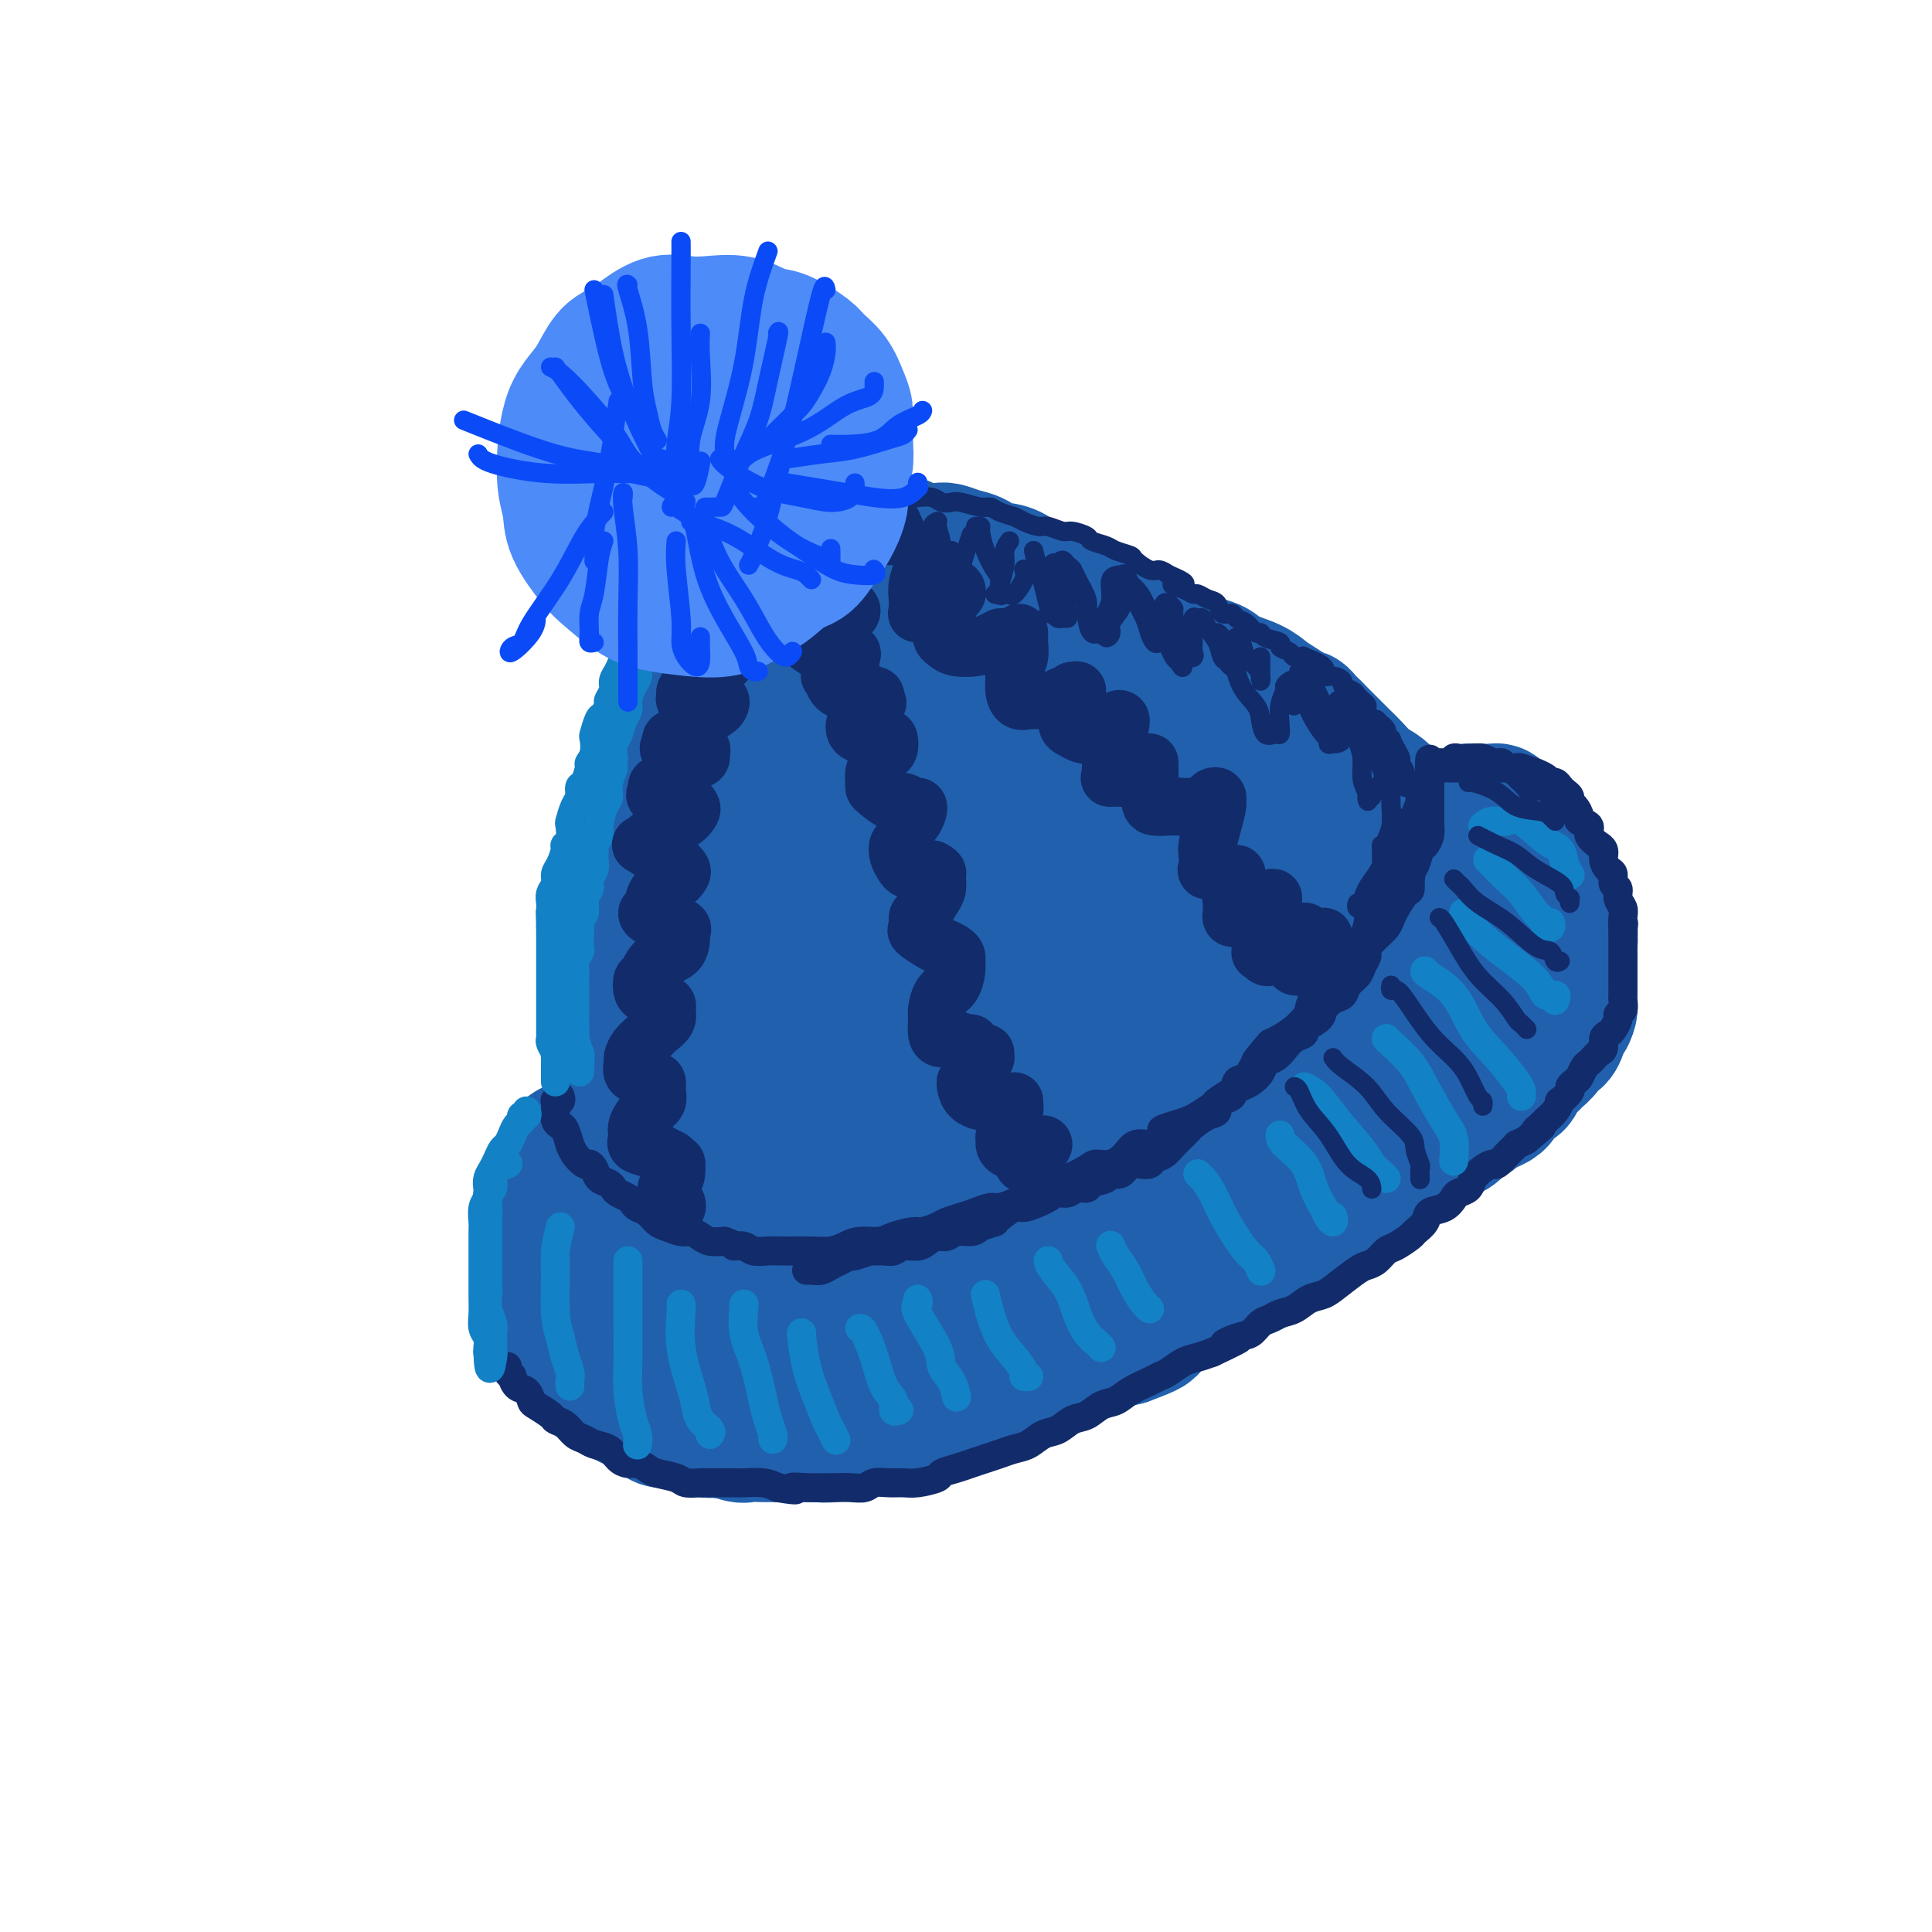 <svg viewBox='0 0 400 400' version='1.1' xmlns='http://www.w3.org/2000/svg' xmlns:xlink='http://www.w3.org/1999/xlink'><g fill='none' stroke='rgb(33,96,173)' stroke-width='28' stroke-linecap='round' stroke-linejoin='round'><path d='M145,145c0.120,0.025 0.240,0.050 0,0c-0.240,-0.050 -0.839,-0.175 -1,0c-0.161,0.175 0.117,0.651 0,1c-0.117,0.349 -0.630,0.570 -1,1c-0.370,0.430 -0.599,1.067 -1,2c-0.401,0.933 -0.974,2.161 -1,3c-0.026,0.839 0.497,1.290 0,3c-0.497,1.710 -2.013,4.678 -3,7c-0.987,2.322 -1.445,3.999 -2,6c-0.555,2.001 -1.207,4.328 -2,7c-0.793,2.672 -1.728,5.689 -2,8c-0.272,2.311 0.120,3.916 0,6c-0.120,2.084 -0.750,4.647 -1,7c-0.250,2.353 -0.119,4.495 0,7c0.119,2.505 0.227,5.373 0,8c-0.227,2.627 -0.789,5.012 -1,7c-0.211,1.988 -0.072,3.578 0,6c0.072,2.422 0.076,5.676 0,8c-0.076,2.324 -0.231,3.717 0,5c0.231,1.283 0.848,2.454 1,4c0.152,1.546 -0.162,3.466 0,5c0.162,1.534 0.799,2.681 1,4c0.201,1.319 -0.034,2.811 0,4c0.034,1.189 0.338,2.077 1,3c0.662,0.923 1.682,1.882 2,3c0.318,1.118 -0.067,2.393 0,3c0.067,0.607 0.584,0.544 1,1c0.416,0.456 0.730,1.432 1,2c0.270,0.568 0.495,0.730 1,1c0.505,0.270 1.290,0.650 2,1c0.710,0.350 1.346,0.672 2,1c0.654,0.328 1.327,0.664 2,1'/><path d='M144,270c1.574,1.067 2.009,1.736 3,2c0.991,0.264 2.539,0.124 4,0c1.461,-0.124 2.835,-0.232 4,0c1.165,0.232 2.119,0.805 4,1c1.881,0.195 4.687,0.012 7,0c2.313,-0.012 4.132,0.148 6,0c1.868,-0.148 3.786,-0.605 6,-1c2.214,-0.395 4.723,-0.729 7,-1c2.277,-0.271 4.322,-0.480 6,-1c1.678,-0.520 2.990,-1.350 5,-2c2.010,-0.650 4.718,-1.121 7,-2c2.282,-0.879 4.138,-2.165 6,-3c1.862,-0.835 3.729,-1.218 6,-2c2.271,-0.782 4.947,-1.961 7,-3c2.053,-1.039 3.483,-1.936 5,-3c1.517,-1.064 3.121,-2.295 5,-3c1.879,-0.705 4.032,-0.884 6,-2c1.968,-1.116 3.752,-3.168 5,-4c1.248,-0.832 1.962,-0.444 3,-1c1.038,-0.556 2.402,-2.055 4,-3c1.598,-0.945 3.431,-1.335 5,-2c1.569,-0.665 2.875,-1.606 4,-3c1.125,-1.394 2.068,-3.242 3,-4c0.932,-0.758 1.852,-0.427 3,-1c1.148,-0.573 2.524,-2.051 4,-3c1.476,-0.949 3.052,-1.371 4,-2c0.948,-0.629 1.268,-1.467 2,-2c0.732,-0.533 1.877,-0.761 3,-1c1.123,-0.239 2.226,-0.487 3,-1c0.774,-0.513 1.221,-1.289 2,-2c0.779,-0.711 1.889,-1.355 3,-2'/><path d='M286,219c7.928,-4.910 3.748,-1.686 3,-1c-0.748,0.686 1.935,-1.166 3,-2c1.065,-0.834 0.513,-0.651 1,-1c0.487,-0.349 2.014,-1.230 3,-2c0.986,-0.770 1.430,-1.429 2,-2c0.570,-0.571 1.267,-1.054 2,-2c0.733,-0.946 1.503,-2.354 2,-3c0.497,-0.646 0.722,-0.528 1,-1c0.278,-0.472 0.611,-1.534 1,-2c0.389,-0.466 0.836,-0.336 1,-1c0.164,-0.664 0.045,-2.121 0,-3c-0.045,-0.879 -0.015,-1.179 0,-2c0.015,-0.821 0.015,-2.162 0,-3c-0.015,-0.838 -0.046,-1.174 0,-2c0.046,-0.826 0.168,-2.142 0,-3c-0.168,-0.858 -0.625,-1.259 -1,-2c-0.375,-0.741 -0.668,-1.824 -1,-3c-0.332,-1.176 -0.703,-2.446 -1,-3c-0.297,-0.554 -0.520,-0.393 -1,-1c-0.480,-0.607 -1.217,-1.983 -2,-3c-0.783,-1.017 -1.612,-1.675 -2,-2c-0.388,-0.325 -0.333,-0.318 -1,-1c-0.667,-0.682 -2.054,-2.054 -3,-3c-0.946,-0.946 -1.451,-1.465 -2,-2c-0.549,-0.535 -1.142,-1.086 -2,-2c-0.858,-0.914 -1.980,-2.192 -3,-3c-1.020,-0.808 -1.936,-1.148 -3,-2c-1.064,-0.852 -2.275,-2.218 -3,-3c-0.725,-0.782 -0.964,-0.980 -2,-2c-1.036,-1.020 -2.867,-2.863 -4,-4c-1.133,-1.137 -1.566,-1.569 -2,-2'/><path d='M272,151c-4.367,-4.319 -1.786,-2.116 -2,-2c-0.214,0.116 -3.224,-1.857 -5,-3c-1.776,-1.143 -2.318,-1.458 -3,-2c-0.682,-0.542 -1.505,-1.310 -3,-2c-1.495,-0.690 -3.662,-1.301 -5,-2c-1.338,-0.699 -1.847,-1.487 -3,-2c-1.153,-0.513 -2.950,-0.753 -4,-1c-1.050,-0.247 -1.352,-0.503 -2,-1c-0.648,-0.497 -1.644,-1.236 -3,-2c-1.356,-0.764 -3.074,-1.551 -4,-2c-0.926,-0.449 -1.059,-0.558 -2,-1c-0.941,-0.442 -2.689,-1.218 -4,-2c-1.311,-0.782 -2.183,-1.572 -3,-2c-0.817,-0.428 -1.578,-0.495 -3,-1c-1.422,-0.505 -3.507,-1.448 -5,-2c-1.493,-0.552 -2.396,-0.712 -3,-1c-0.604,-0.288 -0.909,-0.702 -2,-1c-1.091,-0.298 -2.967,-0.479 -4,-1c-1.033,-0.521 -1.224,-1.382 -2,-2c-0.776,-0.618 -2.138,-0.992 -3,-1c-0.862,-0.008 -1.226,0.352 -2,0c-0.774,-0.352 -1.958,-1.414 -3,-2c-1.042,-0.586 -1.941,-0.696 -3,-1c-1.059,-0.304 -2.280,-0.803 -3,-1c-0.720,-0.197 -0.941,-0.091 -2,0c-1.059,0.091 -2.955,0.167 -4,0c-1.045,-0.167 -1.239,-0.578 -2,-1c-0.761,-0.422 -2.091,-0.855 -3,-1c-0.909,-0.145 -1.399,-0.000 -2,0c-0.601,0.000 -1.315,-0.143 -2,0c-0.685,0.143 -1.343,0.571 -2,1'/><path d='M179,113c-5.387,-0.960 -3.354,-0.360 -3,0c0.354,0.360 -0.971,0.480 -2,1c-1.029,0.520 -1.761,1.442 -3,2c-1.239,0.558 -2.984,0.754 -4,1c-1.016,0.246 -1.302,0.544 -2,1c-0.698,0.456 -1.807,1.071 -3,2c-1.193,0.929 -2.469,2.173 -3,3c-0.531,0.827 -0.317,1.236 -1,2c-0.683,0.764 -2.262,1.881 -3,3c-0.738,1.119 -0.634,2.238 -1,3c-0.366,0.762 -1.200,1.168 -2,2c-0.800,0.832 -1.565,2.092 -2,3c-0.435,0.908 -0.541,1.465 -1,2c-0.459,0.535 -1.271,1.047 -2,2c-0.729,0.953 -1.375,2.347 -2,4c-0.625,1.653 -1.228,3.565 -2,5c-0.772,1.435 -1.713,2.394 -2,4c-0.287,1.606 0.080,3.858 0,6c-0.080,2.142 -0.607,4.175 -1,7c-0.393,2.825 -0.652,6.441 -1,9c-0.348,2.559 -0.784,4.062 -1,6c-0.216,1.938 -0.210,4.313 0,8c0.210,3.687 0.624,8.688 1,12c0.376,3.312 0.713,4.937 1,7c0.287,2.063 0.525,4.565 1,7c0.475,2.435 1.188,4.803 2,7c0.812,2.197 1.723,4.224 3,6c1.277,1.776 2.920,3.301 4,4c1.080,0.699 1.599,0.573 3,0c1.401,-0.573 3.686,-1.592 6,-5c2.314,-3.408 4.657,-9.204 7,-15'/><path d='M166,212c3.338,-7.556 5.184,-16.445 7,-24c1.816,-7.555 3.602,-13.777 5,-21c1.398,-7.223 2.409,-15.448 3,-21c0.591,-5.552 0.763,-8.430 0,-11c-0.763,-2.570 -2.460,-4.833 -4,-6c-1.540,-1.167 -2.923,-1.240 -5,-1c-2.077,0.240 -4.848,0.793 -8,6c-3.152,5.207 -6.686,15.069 -9,23c-2.314,7.931 -3.409,13.932 -4,23c-0.591,9.068 -0.678,21.203 0,30c0.678,8.797 2.120,14.256 4,18c1.880,3.744 4.199,5.773 6,7c1.801,1.227 3.085,1.650 5,2c1.915,0.350 4.462,0.625 7,-1c2.538,-1.625 5.066,-5.149 7,-10c1.934,-4.851 3.274,-11.028 4,-17c0.726,-5.972 0.836,-11.737 1,-20c0.164,-8.263 0.381,-19.023 -1,-27c-1.381,-7.977 -4.358,-13.170 -6,-16c-1.642,-2.830 -1.947,-3.298 -4,-3c-2.053,0.298 -5.855,1.361 -9,6c-3.145,4.639 -5.634,12.856 -7,21c-1.366,8.144 -1.609,16.217 -2,24c-0.391,7.783 -0.932,15.277 0,23c0.932,7.723 3.336,15.675 5,20c1.664,4.325 2.589,5.023 4,6c1.411,0.977 3.309,2.234 5,3c1.691,0.766 3.175,1.040 6,-1c2.825,-2.040 6.991,-6.395 10,-12c3.009,-5.605 4.860,-12.458 6,-20c1.140,-7.542 1.570,-15.771 2,-24'/><path d='M194,189c0.792,-12.604 -1.229,-22.115 -3,-28c-1.771,-5.885 -3.292,-8.143 -5,-10c-1.708,-1.857 -3.604,-3.314 -7,0c-3.396,3.314 -8.291,11.400 -12,19c-3.709,7.600 -6.233,14.716 -8,22c-1.767,7.284 -2.776,14.738 -3,23c-0.224,8.262 0.339,17.332 1,22c0.661,4.668 1.420,4.936 3,6c1.580,1.064 3.981,2.926 7,3c3.019,0.074 6.657,-1.638 10,-4c3.343,-2.362 6.391,-5.373 9,-10c2.609,-4.627 4.780,-10.870 6,-19c1.220,-8.130 1.488,-18.146 0,-26c-1.488,-7.854 -4.733,-13.545 -7,-17c-2.267,-3.455 -3.557,-4.672 -8,-4c-4.443,0.672 -12.040,3.234 -17,8c-4.960,4.766 -7.282,11.735 -9,19c-1.718,7.265 -2.832,14.825 -3,23c-0.168,8.175 0.608,16.965 2,22c1.392,5.035 3.399,6.314 5,8c1.601,1.686 2.797,3.777 7,4c4.203,0.223 11.413,-1.422 17,-3c5.587,-1.578 9.550,-3.088 13,-7c3.450,-3.912 6.388,-10.227 9,-16c2.612,-5.773 4.898,-11.005 6,-19c1.102,-7.995 1.018,-18.753 0,-25c-1.018,-6.247 -2.972,-7.983 -5,-9c-2.028,-1.017 -4.131,-1.314 -7,-1c-2.869,0.314 -6.503,1.238 -10,7c-3.497,5.762 -6.856,16.360 -9,25c-2.144,8.640 -3.072,15.320 -4,22'/><path d='M172,224c-2.299,10.860 -1.548,14.510 -1,18c0.548,3.490 0.893,6.822 2,9c1.107,2.178 2.978,3.203 5,4c2.022,0.797 4.196,1.366 7,0c2.804,-1.366 6.236,-4.666 10,-10c3.764,-5.334 7.858,-12.702 11,-20c3.142,-7.298 5.331,-14.527 7,-22c1.669,-7.473 2.818,-15.192 3,-23c0.182,-7.808 -0.605,-15.705 -2,-21c-1.395,-5.295 -3.400,-7.986 -5,-10c-1.600,-2.014 -2.796,-3.349 -6,-4c-3.204,-0.651 -8.416,-0.616 -12,0c-3.584,0.616 -5.541,1.813 -8,4c-2.459,2.187 -5.420,5.362 -7,10c-1.580,4.638 -1.778,10.738 0,15c1.778,4.262 5.534,6.688 9,10c3.466,3.312 6.643,7.512 13,11c6.357,3.488 15.895,6.264 23,8c7.105,1.736 11.776,2.433 17,3c5.224,0.567 11.001,1.005 15,0c3.999,-1.005 6.219,-3.453 8,-6c1.781,-2.547 3.125,-5.192 4,-9c0.875,-3.808 1.283,-8.777 0,-15c-1.283,-6.223 -4.258,-13.699 -9,-20c-4.742,-6.301 -11.252,-11.428 -17,-15c-5.748,-3.572 -10.735,-5.591 -18,-7c-7.265,-1.409 -16.809,-2.209 -23,-2c-6.191,0.209 -9.031,1.427 -12,3c-2.969,1.573 -6.069,3.500 -8,5c-1.931,1.500 -2.695,2.571 -3,4c-0.305,1.429 -0.153,3.214 0,5'/><path d='M175,149c-0.185,1.733 0.854,1.567 2,2c1.146,0.433 2.400,1.466 4,2c1.600,0.534 3.547,0.568 5,0c1.453,-0.568 2.412,-1.737 3,-3c0.588,-1.263 0.804,-2.620 1,-4c0.196,-1.380 0.372,-2.782 0,-4c-0.372,-1.218 -1.290,-2.252 -2,-3c-0.710,-0.748 -1.211,-1.211 -1,-1c0.211,0.211 1.135,1.095 3,3c1.865,1.905 4.672,4.832 8,8c3.328,3.168 7.176,6.577 11,9c3.824,2.423 7.626,3.861 12,6c4.374,2.139 9.322,4.979 13,7c3.678,2.021 6.085,3.224 9,4c2.915,0.776 6.339,1.125 9,2c2.661,0.875 4.559,2.276 6,3c1.441,0.724 2.424,0.771 3,1c0.576,0.229 0.743,0.638 1,1c0.257,0.362 0.604,0.675 1,1c0.396,0.325 0.843,0.661 1,1c0.157,0.339 0.025,0.682 0,1c-0.025,0.318 0.056,0.610 0,1c-0.056,0.390 -0.249,0.877 0,1c0.249,0.123 0.939,-0.117 1,0c0.061,0.117 -0.509,0.592 0,0c0.509,-0.592 2.095,-2.250 3,-3c0.905,-0.750 1.129,-0.593 2,-1c0.871,-0.407 2.388,-1.379 3,-2c0.612,-0.621 0.318,-0.892 0,-1c-0.318,-0.108 -0.659,-0.054 -1,0'/><path d='M272,180c0.645,-0.979 -1.743,-0.425 -4,1c-2.257,1.425 -4.384,3.723 -7,6c-2.616,2.277 -5.721,4.535 -8,7c-2.279,2.465 -3.731,5.137 -6,8c-2.269,2.863 -5.355,5.918 -7,8c-1.645,2.082 -1.848,3.191 -2,4c-0.152,0.809 -0.253,1.317 0,2c0.253,0.683 0.860,1.540 2,2c1.140,0.460 2.814,0.524 5,0c2.186,-0.524 4.883,-1.634 7,-3c2.117,-1.366 3.655,-2.986 5,-4c1.345,-1.014 2.497,-1.420 3,-2c0.503,-0.580 0.358,-1.334 0,-2c-0.358,-0.666 -0.930,-1.244 -4,-1c-3.070,0.244 -8.640,1.310 -13,3c-4.360,1.690 -7.512,4.005 -11,6c-3.488,1.995 -7.312,3.670 -11,6c-3.688,2.330 -7.239,5.314 -10,8c-2.761,2.686 -4.733,5.074 -6,7c-1.267,1.926 -1.828,3.391 -2,4c-0.172,0.609 0.044,0.361 0,1c-0.044,0.639 -0.349,2.165 0,3c0.349,0.835 1.350,0.980 2,1c0.650,0.020 0.948,-0.084 2,0c1.052,0.084 2.858,0.355 4,0c1.142,-0.355 1.621,-1.336 3,-2c1.379,-0.664 3.657,-1.012 6,-2c2.343,-0.988 4.752,-2.615 7,-4c2.248,-1.385 4.336,-2.527 7,-4c2.664,-1.473 5.904,-3.278 9,-5c3.096,-1.722 6.048,-3.361 9,-5'/><path d='M252,223c7.936,-4.117 7.277,-3.411 8,-4c0.723,-0.589 2.828,-2.473 5,-4c2.172,-1.527 4.411,-2.698 6,-4c1.589,-1.302 2.529,-2.735 3,-4c0.471,-1.265 0.475,-2.362 1,-4c0.525,-1.638 1.571,-3.817 2,-5c0.429,-1.183 0.240,-1.371 0,-2c-0.240,-0.629 -0.532,-1.698 -1,-3c-0.468,-1.302 -1.111,-2.838 -2,-4c-0.889,-1.162 -2.023,-1.952 -3,-3c-0.977,-1.048 -1.799,-2.354 -3,-4c-1.201,-1.646 -2.783,-3.630 -4,-5c-1.217,-1.370 -2.068,-2.125 -3,-3c-0.932,-0.875 -1.945,-1.869 -3,-3c-1.055,-1.131 -2.151,-2.398 -4,-4c-1.849,-1.602 -4.451,-3.540 -7,-5c-2.549,-1.460 -5.047,-2.444 -7,-3c-1.953,-0.556 -3.363,-0.686 -6,-1c-2.637,-0.314 -6.502,-0.812 -9,-1c-2.498,-0.188 -3.629,-0.067 -5,0c-1.371,0.067 -2.983,0.078 -4,0c-1.017,-0.078 -1.437,-0.246 -2,0c-0.563,0.246 -1.267,0.906 -1,2c0.267,1.094 1.505,2.622 4,5c2.495,2.378 6.248,5.607 10,8c3.752,2.393 7.503,3.950 11,6c3.497,2.050 6.741,4.594 9,6c2.259,1.406 3.533,1.676 5,2c1.467,0.324 3.126,0.703 4,1c0.874,0.297 0.964,0.514 1,0c0.036,-0.514 0.018,-1.757 0,-3'/><path d='M257,184c0.269,-1.346 0.441,-3.213 -1,-7c-1.441,-3.787 -4.494,-9.496 -7,-13c-2.506,-3.504 -4.466,-4.803 -6,-6c-1.534,-1.197 -2.642,-2.290 -4,-1c-1.358,1.290 -2.965,4.965 -4,9c-1.035,4.035 -1.496,8.429 -1,12c0.496,3.571 1.950,6.317 4,9c2.050,2.683 4.696,5.301 7,7c2.304,1.699 4.266,2.477 6,3c1.734,0.523 3.241,0.789 5,0c1.759,-0.789 3.771,-2.634 5,-4c1.229,-1.366 1.675,-2.253 2,-4c0.325,-1.747 0.528,-4.355 0,-7c-0.528,-2.645 -1.788,-5.329 -3,-7c-1.212,-1.671 -2.377,-2.331 -4,-3c-1.623,-0.669 -3.706,-1.347 -6,0c-2.294,1.347 -4.801,4.718 -7,8c-2.199,3.282 -4.092,6.473 -5,9c-0.908,2.527 -0.831,4.389 -1,6c-0.169,1.611 -0.584,2.972 -1,4c-0.416,1.028 -0.833,1.722 -1,2c-0.167,0.278 -0.083,0.139 0,0'/><path d='M119,238c-0.422,-0.119 -0.844,-0.238 -1,0c-0.156,0.238 -0.045,0.835 0,1c0.045,0.165 0.026,-0.100 0,0c-0.026,0.100 -0.059,0.565 0,1c0.059,0.435 0.208,0.840 0,1c-0.208,0.160 -0.774,0.075 -1,0c-0.226,-0.075 -0.112,-0.140 0,0c0.112,0.140 0.222,0.484 0,1c-0.222,0.516 -0.778,1.203 -1,2c-0.222,0.797 -0.111,1.705 0,2c0.111,0.295 0.222,-0.023 0,0c-0.222,0.023 -0.777,0.386 -1,1c-0.223,0.614 -0.112,1.477 0,2c0.112,0.523 0.226,0.704 0,1c-0.226,0.296 -0.793,0.705 -1,1c-0.207,0.295 -0.056,0.474 0,1c0.056,0.526 0.015,1.398 0,2c-0.015,0.602 -0.004,0.935 0,1c0.004,0.065 0.001,-0.136 0,0c-0.001,0.136 -0.000,0.611 0,1c0.000,0.389 0.000,0.692 0,1c-0.000,0.308 -0.000,0.621 0,1c0.000,0.379 0.000,0.822 0,1c-0.000,0.178 -0.000,0.089 0,0'/><path d='M114,259c-0.713,3.426 0.005,1.492 0,1c-0.005,-0.492 -0.733,0.460 -1,1c-0.267,0.540 -0.071,0.670 0,1c0.071,0.330 0.019,0.862 0,1c-0.019,0.138 -0.005,-0.118 0,0c0.005,0.118 0.002,0.610 0,1c-0.002,0.390 -0.001,0.678 0,1c0.001,0.322 0.004,0.678 0,1c-0.004,0.322 -0.015,0.611 0,1c0.015,0.389 0.057,0.879 0,1c-0.057,0.121 -0.211,-0.126 0,0c0.211,0.126 0.788,0.626 1,1c0.212,0.374 0.061,0.622 0,1c-0.061,0.378 -0.031,0.885 0,1c0.031,0.115 0.064,-0.163 0,0c-0.064,0.163 -0.223,0.765 0,1c0.223,0.235 0.829,0.102 1,0c0.171,-0.102 -0.094,-0.172 0,0c0.094,0.172 0.547,0.586 1,1'/><path d='M116,273c0.244,2.405 -0.146,1.419 0,1c0.146,-0.419 0.828,-0.271 1,0c0.172,0.271 -0.165,0.664 0,1c0.165,0.336 0.832,0.615 1,1c0.168,0.385 -0.162,0.876 0,1c0.162,0.124 0.817,-0.121 1,0c0.183,0.121 -0.105,0.606 0,1c0.105,0.394 0.602,0.697 1,1c0.398,0.303 0.698,0.606 1,1c0.302,0.394 0.606,0.879 1,1c0.394,0.121 0.879,-0.122 1,0c0.121,0.122 -0.121,0.610 0,1c0.121,0.390 0.606,0.682 1,1c0.394,0.318 0.696,0.663 1,1c0.304,0.337 0.611,0.667 1,1c0.389,0.333 0.859,0.667 1,1c0.141,0.333 -0.047,0.663 0,1c0.047,0.337 0.327,0.682 1,1c0.673,0.318 1.737,0.610 2,1c0.263,0.390 -0.276,0.878 0,1c0.276,0.122 1.369,-0.121 2,0c0.631,0.121 0.802,0.607 1,1c0.198,0.393 0.423,0.693 1,1c0.577,0.307 1.505,0.622 2,1c0.495,0.378 0.556,0.818 1,1c0.444,0.182 1.269,0.105 2,0c0.731,-0.105 1.367,-0.238 2,0c0.633,0.238 1.262,0.847 2,1c0.738,0.153 1.583,-0.151 2,0c0.417,0.151 0.405,0.757 1,1c0.595,0.243 1.798,0.121 3,0'/><path d='M149,296c3.004,0.868 1.012,0.036 1,0c-0.012,-0.036 1.954,0.722 3,1c1.046,0.278 1.172,0.074 2,0c0.828,-0.074 2.356,-0.020 3,0c0.644,0.020 0.402,0.005 1,0c0.598,-0.005 2.037,-0.000 3,0c0.963,0.000 1.450,-0.004 2,0c0.550,0.004 1.161,0.016 2,0c0.839,-0.016 1.905,-0.059 3,0c1.095,0.059 2.218,0.222 3,0c0.782,-0.222 1.223,-0.829 2,-1c0.777,-0.171 1.889,0.094 3,0c1.111,-0.094 2.221,-0.545 3,-1c0.779,-0.455 1.228,-0.913 2,-1c0.772,-0.087 1.869,0.197 3,0c1.131,-0.197 2.298,-0.875 3,-1c0.702,-0.125 0.940,0.303 2,0c1.060,-0.303 2.941,-1.338 4,-2c1.059,-0.662 1.297,-0.949 2,-1c0.703,-0.051 1.873,0.136 3,0c1.127,-0.136 2.213,-0.595 3,-1c0.787,-0.405 1.276,-0.755 2,-1c0.724,-0.245 1.685,-0.384 3,-1c1.315,-0.616 2.984,-1.709 4,-2c1.016,-0.291 1.377,0.222 2,0c0.623,-0.222 1.507,-1.177 3,-2c1.493,-0.823 3.596,-1.513 5,-2c1.404,-0.487 2.108,-0.770 3,-1c0.892,-0.230 1.971,-0.408 3,-1c1.029,-0.592 2.008,-1.598 3,-2c0.992,-0.402 1.996,-0.201 3,0'/><path d='M233,277c8.956,-3.285 3.347,-1.998 2,-2c-1.347,-0.002 1.568,-1.294 3,-2c1.432,-0.706 1.383,-0.825 2,-1c0.617,-0.175 1.902,-0.405 3,-1c1.098,-0.595 2.009,-1.556 3,-2c0.991,-0.444 2.063,-0.370 3,-1c0.937,-0.630 1.740,-1.965 3,-3c1.260,-1.035 2.975,-1.769 4,-2c1.025,-0.231 1.358,0.041 2,0c0.642,-0.041 1.594,-0.396 2,-1c0.406,-0.604 0.268,-1.457 1,-2c0.732,-0.543 2.334,-0.777 3,-1c0.666,-0.223 0.395,-0.435 1,-1c0.605,-0.565 2.087,-1.484 3,-2c0.913,-0.516 1.259,-0.628 2,-1c0.741,-0.372 1.879,-1.002 3,-2c1.121,-0.998 2.226,-2.364 3,-3c0.774,-0.636 1.218,-0.541 2,-1c0.782,-0.459 1.904,-1.471 3,-2c1.096,-0.529 2.166,-0.574 3,-1c0.834,-0.426 1.431,-1.231 2,-2c0.569,-0.769 1.111,-1.500 2,-2c0.889,-0.500 2.125,-0.768 3,-1c0.875,-0.232 1.389,-0.428 2,-1c0.611,-0.572 1.318,-1.519 2,-2c0.682,-0.481 1.338,-0.495 2,-1c0.662,-0.505 1.329,-1.500 2,-2c0.671,-0.500 1.345,-0.505 2,-1c0.655,-0.495 1.292,-1.479 2,-2c0.708,-0.521 1.488,-0.577 2,-1c0.512,-0.423 0.756,-1.211 1,-2'/><path d='M306,229c11.618,-7.681 4.165,-2.884 2,-1c-2.165,1.884 0.960,0.856 2,0c1.040,-0.856 -0.003,-1.541 0,-2c0.003,-0.459 1.052,-0.691 2,-1c0.948,-0.309 1.793,-0.694 2,-1c0.207,-0.306 -0.225,-0.532 0,-1c0.225,-0.468 1.107,-1.177 2,-2c0.893,-0.823 1.797,-1.760 2,-2c0.203,-0.240 -0.295,0.218 0,0c0.295,-0.218 1.385,-1.110 2,-2c0.615,-0.890 0.756,-1.778 1,-2c0.244,-0.222 0.591,0.221 1,0c0.409,-0.221 0.880,-1.106 1,-2c0.120,-0.894 -0.111,-1.798 0,-2c0.111,-0.202 0.566,0.297 1,0c0.434,-0.297 0.848,-1.389 1,-2c0.152,-0.611 0.041,-0.741 0,-1c-0.041,-0.259 -0.011,-0.647 0,-1c0.011,-0.353 0.003,-0.672 0,-1c-0.003,-0.328 -0.001,-0.664 0,-1c0.001,-0.336 0.000,-0.670 0,-1c-0.000,-0.330 0.000,-0.656 0,-1c-0.000,-0.344 -0.000,-0.706 0,-1c0.000,-0.294 0.001,-0.521 0,-1c-0.001,-0.479 -0.004,-1.209 0,-2c0.004,-0.791 0.016,-1.644 0,-2c-0.016,-0.356 -0.060,-0.217 0,-1c0.060,-0.783 0.222,-2.488 0,-3c-0.222,-0.512 -0.829,0.170 -1,0c-0.171,-0.170 0.094,-1.191 0,-2c-0.094,-0.809 -0.547,-1.404 -1,-2'/><path d='M323,189c-0.321,-3.001 -0.124,-0.505 0,0c0.124,0.505 0.174,-0.982 0,-2c-0.174,-1.018 -0.571,-1.568 -1,-2c-0.429,-0.432 -0.889,-0.745 -1,-1c-0.111,-0.255 0.128,-0.453 0,-1c-0.128,-0.547 -0.622,-1.442 -1,-2c-0.378,-0.558 -0.640,-0.781 -1,-1c-0.360,-0.219 -0.817,-0.436 -1,-1c-0.183,-0.564 -0.090,-1.474 0,-2c0.090,-0.526 0.179,-0.669 0,-1c-0.179,-0.331 -0.625,-0.849 -1,-1c-0.375,-0.151 -0.678,0.065 -1,0c-0.322,-0.065 -0.663,-0.413 -1,-1c-0.337,-0.587 -0.668,-1.415 -1,-2c-0.332,-0.585 -0.663,-0.926 -1,-1c-0.337,-0.074 -0.678,0.120 -1,0c-0.322,-0.120 -0.625,-0.554 -1,-1c-0.375,-0.446 -0.821,-0.904 -1,-1c-0.179,-0.096 -0.089,0.170 0,0c0.089,-0.170 0.179,-0.778 0,-1c-0.179,-0.222 -0.626,-0.059 -1,0c-0.374,0.059 -0.674,0.015 -1,0c-0.326,-0.015 -0.679,-0.000 -1,0c-0.321,0.000 -0.611,-0.014 -1,0c-0.389,0.014 -0.877,0.055 -1,0c-0.123,-0.055 0.121,-0.207 0,0c-0.121,0.207 -0.606,0.773 -1,1c-0.394,0.227 -0.697,0.113 -1,0'/><path d='M303,169c-1.263,0.239 -0.919,0.836 -1,1c-0.081,0.164 -0.585,-0.106 -1,0c-0.415,0.106 -0.740,0.588 -1,1c-0.260,0.412 -0.455,0.754 -1,1c-0.545,0.246 -1.442,0.398 -2,1c-0.558,0.602 -0.779,1.656 -1,2c-0.221,0.344 -0.443,-0.021 -1,0c-0.557,0.021 -1.448,0.428 -2,1c-0.552,0.572 -0.763,1.307 -1,2c-0.237,0.693 -0.500,1.343 -1,2c-0.500,0.657 -1.237,1.321 -2,2c-0.763,0.679 -1.551,1.374 -2,2c-0.449,0.626 -0.559,1.183 -1,2c-0.441,0.817 -1.215,1.895 -2,3c-0.785,1.105 -1.583,2.236 -2,3c-0.417,0.764 -0.452,1.161 -1,2c-0.548,0.839 -1.609,2.119 -2,3c-0.391,0.881 -0.114,1.361 0,2c0.114,0.639 0.064,1.435 0,2c-0.064,0.565 -0.140,0.900 0,1c0.140,0.100 0.498,-0.033 1,0c0.502,0.033 1.147,0.233 2,0c0.853,-0.233 1.913,-0.899 3,-2c1.087,-1.101 2.199,-2.635 3,-4c0.801,-1.365 1.289,-2.559 2,-3c0.711,-0.441 1.644,-0.129 2,0c0.356,0.129 0.134,0.076 0,0c-0.134,-0.076 -0.180,-0.175 -1,1c-0.820,1.175 -2.413,3.624 -4,6c-1.587,2.376 -3.168,4.679 -4,6c-0.832,1.321 -0.916,1.661 -1,2'/><path d='M282,208c-1.631,2.548 -1.708,1.417 -2,1c-0.292,-0.417 -0.798,-0.119 -1,0c-0.202,0.119 -0.101,0.060 0,0'/></g>
<g fill='none' stroke='rgb(18,43,106)' stroke-width='6' stroke-linecap='round' stroke-linejoin='round'><path d='M116,227c0.113,0.410 0.226,0.820 0,1c-0.226,0.180 -0.789,0.129 -1,0c-0.211,-0.129 -0.068,-0.335 0,0c0.068,0.335 0.061,1.212 0,2c-0.061,0.788 -0.174,1.488 0,2c0.174,0.512 0.637,0.836 1,1c0.363,0.164 0.626,0.167 1,1c0.374,0.833 0.860,2.496 1,3c0.140,0.504 -0.064,-0.150 0,0c0.064,0.150 0.397,1.105 1,2c0.603,0.895 1.475,1.731 2,2c0.525,0.269 0.704,-0.030 1,0c0.296,0.030 0.708,0.389 1,1c0.292,0.611 0.463,1.473 1,2c0.537,0.527 1.439,0.718 2,1c0.561,0.282 0.779,0.653 1,1c0.221,0.347 0.443,0.669 1,1c0.557,0.331 1.448,0.670 2,1c0.552,0.330 0.766,0.651 1,1c0.234,0.349 0.489,0.724 1,1c0.511,0.276 1.277,0.451 2,1c0.723,0.549 1.401,1.470 2,2c0.599,0.530 1.118,0.667 2,1c0.882,0.333 2.126,0.860 3,1c0.874,0.140 1.379,-0.107 2,0c0.621,0.107 1.360,0.567 2,1c0.640,0.433 1.183,0.838 2,1c0.817,0.162 1.909,0.081 3,0'/><path d='M150,257c2.520,0.862 1.820,1.015 2,1c0.180,-0.015 1.240,-0.200 2,0c0.760,0.200 1.221,0.786 2,1c0.779,0.214 1.878,0.058 3,0c1.122,-0.058 2.268,-0.018 3,0c0.732,0.018 1.052,0.015 2,0c0.948,-0.015 2.526,-0.042 4,0c1.474,0.042 2.844,0.152 4,0c1.156,-0.152 2.099,-0.567 3,-1c0.901,-0.433 1.759,-0.886 3,-1c1.241,-0.114 2.864,0.110 4,0c1.136,-0.110 1.784,-0.554 3,-1c1.216,-0.446 3.000,-0.893 4,-1c1.000,-0.107 1.215,0.126 2,0c0.785,-0.126 2.140,-0.612 3,-1c0.860,-0.388 1.226,-0.677 2,-1c0.774,-0.323 1.955,-0.678 3,-1c1.045,-0.322 1.955,-0.610 3,-1c1.045,-0.390 2.227,-0.882 3,-1c0.773,-0.118 1.137,0.137 2,0c0.863,-0.137 2.225,-0.666 3,-1c0.775,-0.334 0.964,-0.474 2,-1c1.036,-0.526 2.920,-1.437 4,-2c1.080,-0.563 1.356,-0.776 2,-1c0.644,-0.224 1.657,-0.458 3,-1c1.343,-0.542 3.016,-1.392 4,-2c0.984,-0.608 1.277,-0.972 2,-1c0.723,-0.028 1.874,0.281 3,0c1.126,-0.281 2.226,-1.153 3,-2c0.774,-0.847 1.221,-1.671 2,-2c0.779,-0.329 1.889,-0.165 3,0'/><path d='M238,237c9.265,-3.727 4.427,-3.044 3,-3c-1.427,0.044 0.557,-0.550 2,-1c1.443,-0.450 2.344,-0.754 3,-1c0.656,-0.246 1.068,-0.433 2,-1c0.932,-0.567 2.385,-1.513 3,-2c0.615,-0.487 0.392,-0.514 1,-1c0.608,-0.486 2.046,-1.429 3,-2c0.954,-0.571 1.424,-0.768 2,-1c0.576,-0.232 1.257,-0.499 2,-1c0.743,-0.501 1.549,-1.237 2,-2c0.451,-0.763 0.546,-1.552 1,-2c0.454,-0.448 1.268,-0.553 2,-1c0.732,-0.447 1.384,-1.236 2,-2c0.616,-0.764 1.197,-1.503 2,-2c0.803,-0.497 1.829,-0.753 2,-1c0.171,-0.247 -0.511,-0.485 0,-1c0.511,-0.515 2.216,-1.307 3,-2c0.784,-0.693 0.648,-1.288 1,-2c0.352,-0.712 1.193,-1.541 2,-2c0.807,-0.459 1.579,-0.547 2,-1c0.421,-0.453 0.490,-1.271 1,-2c0.510,-0.729 1.460,-1.369 2,-2c0.540,-0.631 0.670,-1.255 1,-2c0.330,-0.745 0.862,-1.613 1,-2c0.138,-0.387 -0.117,-0.292 0,-1c0.117,-0.708 0.605,-2.217 1,-3c0.395,-0.783 0.697,-0.840 1,-1c0.303,-0.160 0.607,-0.424 1,-1c0.393,-0.576 0.875,-1.463 1,-2c0.125,-0.537 -0.107,-0.725 0,-1c0.107,-0.275 0.554,-0.638 1,-1'/><path d='M288,188c2.498,-3.883 1.244,-2.092 1,-2c-0.244,0.092 0.522,-1.515 1,-2c0.478,-0.485 0.668,0.150 1,0c0.332,-0.150 0.806,-1.087 1,-2c0.194,-0.913 0.109,-1.802 0,-2c-0.109,-0.198 -0.240,0.297 0,0c0.240,-0.297 0.853,-1.384 1,-2c0.147,-0.616 -0.172,-0.760 0,-1c0.172,-0.240 0.834,-0.575 1,-1c0.166,-0.425 -0.166,-0.939 0,-1c0.166,-0.061 0.829,0.332 1,0c0.171,-0.332 -0.150,-1.389 0,-2c0.150,-0.611 0.772,-0.775 1,-1c0.228,-0.225 0.061,-0.512 0,-1c-0.061,-0.488 -0.016,-1.177 0,-2c0.016,-0.823 0.004,-1.779 0,-2c-0.004,-0.221 -0.001,0.292 0,0c0.001,-0.292 0.000,-1.387 0,-2c-0.000,-0.613 -0.000,-0.742 0,-1c0.000,-0.258 0.000,-0.646 0,-1c-0.000,-0.354 -0.000,-0.673 0,-1c0.000,-0.327 0.000,-0.662 0,-1c-0.000,-0.338 -0.000,-0.679 0,-1c0.000,-0.321 0.000,-0.622 0,-1c-0.000,-0.378 -0.000,-0.833 0,-1c0.000,-0.167 0.000,-0.048 0,0c-0.000,0.048 -0.000,0.024 0,0'/><path d='M296,158c0.000,-1.991 0.000,0.033 0,1c-0.000,0.967 -0.000,0.878 0,1c0.000,0.122 0.000,0.455 0,1c-0.000,0.545 -0.000,1.301 0,2c0.000,0.699 0.001,1.342 0,2c-0.001,0.658 -0.003,1.332 0,2c0.003,0.668 0.012,1.329 0,2c-0.012,0.671 -0.044,1.353 0,2c0.044,0.647 0.166,1.260 0,2c-0.166,0.740 -0.618,1.607 -1,2c-0.382,0.393 -0.693,0.313 -1,1c-0.307,0.687 -0.611,2.141 -1,3c-0.389,0.859 -0.864,1.122 -1,2c-0.136,0.878 0.066,2.371 0,3c-0.066,0.629 -0.402,0.395 -1,1c-0.598,0.605 -1.460,2.050 -2,3c-0.540,0.950 -0.760,1.404 -1,2c-0.240,0.596 -0.501,1.332 -1,2c-0.499,0.668 -1.237,1.268 -2,2c-0.763,0.732 -1.551,1.595 -2,2c-0.449,0.405 -0.558,0.350 -1,1c-0.442,0.650 -1.217,2.004 -2,3c-0.783,0.996 -1.575,1.636 -2,2c-0.425,0.364 -0.484,0.454 -1,1c-0.516,0.546 -1.488,1.550 -2,2c-0.512,0.450 -0.564,0.348 -1,1c-0.436,0.652 -1.258,2.059 -2,3c-0.742,0.941 -1.405,1.417 -2,2c-0.595,0.583 -1.122,1.272 -2,2c-0.878,0.728 -2.108,1.494 -3,2c-0.892,0.506 -1.446,0.753 -2,1'/><path d='M263,216c-4.903,5.617 -2.659,3.659 -2,3c0.659,-0.659 -0.266,-0.021 -1,1c-0.734,1.021 -1.278,2.424 -2,3c-0.722,0.576 -1.624,0.324 -2,1c-0.376,0.676 -0.227,2.279 -1,3c-0.773,0.721 -2.468,0.559 -3,1c-0.532,0.441 0.099,1.484 0,2c-0.099,0.516 -0.929,0.504 -2,1c-1.071,0.496 -2.384,1.499 -3,2c-0.616,0.501 -0.536,0.501 -1,1c-0.464,0.499 -1.471,1.496 -2,2c-0.529,0.504 -0.578,0.514 -1,1c-0.422,0.486 -1.215,1.449 -2,2c-0.785,0.551 -1.561,0.691 -2,1c-0.439,0.309 -0.542,0.786 -1,1c-0.458,0.214 -1.272,0.166 -2,0c-0.728,-0.166 -1.369,-0.448 -2,0c-0.631,0.448 -1.253,1.627 -2,2c-0.747,0.373 -1.618,-0.059 -2,0c-0.382,0.059 -0.276,0.608 -1,1c-0.724,0.392 -2.277,0.626 -3,1c-0.723,0.374 -0.617,0.888 -1,1c-0.383,0.112 -1.256,-0.178 -2,0c-0.744,0.178 -1.358,0.822 -2,1c-0.642,0.178 -1.311,-0.112 -2,0c-0.689,0.112 -1.396,0.625 -2,1c-0.604,0.375 -1.104,0.612 -2,1c-0.896,0.388 -2.189,0.929 -3,1c-0.811,0.071 -1.142,-0.327 -2,0c-0.858,0.327 -2.245,1.379 -3,2c-0.755,0.621 -0.877,0.810 -1,1'/><path d='M206,253c-5.364,1.813 -2.774,0.346 -2,0c0.774,-0.346 -0.268,0.428 -1,1c-0.732,0.572 -1.155,0.940 -2,1c-0.845,0.060 -2.112,-0.190 -3,0c-0.888,0.190 -1.396,0.820 -2,1c-0.604,0.180 -1.302,-0.092 -2,0c-0.698,0.092 -1.394,0.546 -2,1c-0.606,0.454 -1.122,0.906 -2,1c-0.878,0.094 -2.117,-0.172 -3,0c-0.883,0.172 -1.410,0.782 -2,1c-0.590,0.218 -1.242,0.043 -2,0c-0.758,-0.043 -1.621,0.044 -2,0c-0.379,-0.044 -0.276,-0.219 -1,0c-0.724,0.219 -2.277,0.833 -3,1c-0.723,0.167 -0.617,-0.113 -1,0c-0.383,0.113 -1.255,0.619 -2,1c-0.745,0.381 -1.363,0.638 -2,1c-0.637,0.362 -1.295,0.829 -2,1c-0.705,0.171 -1.459,0.046 -2,0c-0.541,-0.046 -0.869,-0.013 -1,0c-0.131,0.013 -0.066,0.007 0,0'/><path d='M105,283c0.032,-0.079 0.063,-0.158 0,0c-0.063,0.158 -0.221,0.552 0,1c0.221,0.448 0.819,0.950 1,1c0.181,0.050 -0.056,-0.353 0,0c0.056,0.353 0.404,1.460 1,2c0.596,0.540 1.440,0.512 2,1c0.560,0.488 0.835,1.492 1,2c0.165,0.508 0.218,0.521 1,1c0.782,0.479 2.293,1.424 3,2c0.707,0.576 0.611,0.785 1,1c0.389,0.215 1.263,0.438 2,1c0.737,0.562 1.338,1.463 2,2c0.662,0.537 1.385,0.708 2,1c0.615,0.292 1.123,0.704 2,1c0.877,0.296 2.122,0.474 3,1c0.878,0.526 1.388,1.398 2,2c0.612,0.602 1.327,0.935 2,1c0.673,0.065 1.306,-0.136 2,0c0.694,0.136 1.449,0.611 2,1c0.551,0.389 0.898,0.693 2,1c1.102,0.307 2.961,0.618 4,1c1.039,0.382 1.260,0.835 2,1c0.740,0.165 2.001,0.044 3,0c0.999,-0.044 1.737,-0.009 3,0c1.263,0.009 3.050,-0.008 4,0c0.950,0.008 1.064,0.041 2,0c0.936,-0.041 2.696,-0.154 4,0c1.304,0.154 2.152,0.577 3,1'/><path d='M161,308c5.662,0.928 3.315,0.248 3,0c-0.315,-0.248 1.400,-0.066 3,0c1.600,0.066 3.085,0.014 4,0c0.915,-0.014 1.259,0.010 2,0c0.741,-0.010 1.878,-0.056 3,0c1.122,0.056 2.227,0.212 3,0c0.773,-0.212 1.213,-0.792 2,-1c0.787,-0.208 1.921,-0.045 3,0c1.079,0.045 2.102,-0.029 3,0c0.898,0.029 1.671,0.163 3,0c1.329,-0.163 3.212,-0.621 4,-1c0.788,-0.379 0.479,-0.679 1,-1c0.521,-0.321 1.872,-0.664 3,-1c1.128,-0.336 2.034,-0.666 3,-1c0.966,-0.334 1.991,-0.671 3,-1c1.009,-0.329 2.002,-0.650 3,-1c0.998,-0.350 1.999,-0.728 3,-1c1.001,-0.272 2.000,-0.439 3,-1c1.000,-0.561 2.000,-1.516 3,-2c1.000,-0.484 2.000,-0.496 3,-1c1.000,-0.504 1.999,-1.500 3,-2c1.001,-0.500 2.005,-0.505 3,-1c0.995,-0.495 1.982,-1.481 3,-2c1.018,-0.519 2.068,-0.572 3,-1c0.932,-0.428 1.747,-1.232 3,-2c1.253,-0.768 2.943,-1.501 4,-2c1.057,-0.499 1.479,-0.763 2,-1c0.521,-0.237 1.140,-0.445 2,-1c0.860,-0.555 1.962,-1.457 3,-2c1.038,-0.543 2.011,-0.727 3,-1c0.989,-0.273 1.995,-0.637 3,-1'/><path d='M251,280c9.418,-4.423 4.463,-2.480 3,-2c-1.463,0.480 0.566,-0.501 2,-1c1.434,-0.499 2.274,-0.514 3,-1c0.726,-0.486 1.338,-1.444 2,-2c0.662,-0.556 1.374,-0.712 2,-1c0.626,-0.288 1.167,-0.709 2,-1c0.833,-0.291 1.960,-0.453 3,-1c1.040,-0.547 1.994,-1.481 3,-2c1.006,-0.519 2.065,-0.624 3,-1c0.935,-0.376 1.745,-1.022 3,-2c1.255,-0.978 2.954,-2.288 4,-3c1.046,-0.712 1.440,-0.825 2,-1c0.560,-0.175 1.287,-0.413 2,-1c0.713,-0.587 1.414,-1.522 2,-2c0.586,-0.478 1.058,-0.499 2,-1c0.942,-0.501 2.353,-1.481 3,-2c0.647,-0.519 0.531,-0.577 1,-1c0.469,-0.423 1.525,-1.213 2,-2c0.475,-0.787 0.369,-1.572 1,-2c0.631,-0.428 2.000,-0.499 3,-1c1.000,-0.501 1.633,-1.433 2,-2c0.367,-0.567 0.469,-0.769 1,-1c0.531,-0.231 1.489,-0.491 2,-1c0.511,-0.509 0.573,-1.266 1,-2c0.427,-0.734 1.219,-1.444 2,-2c0.781,-0.556 1.553,-0.957 2,-1c0.447,-0.043 0.570,0.273 1,0c0.430,-0.273 1.167,-1.135 2,-2c0.833,-0.865 1.763,-1.733 2,-2c0.237,-0.267 -0.218,0.067 0,0c0.218,-0.067 1.109,-0.533 2,-1'/><path d='M316,236c5.197,-4.270 2.689,-2.444 2,-2c-0.689,0.444 0.440,-0.492 1,-1c0.560,-0.508 0.550,-0.588 1,-1c0.450,-0.412 1.360,-1.157 2,-2c0.640,-0.843 1.012,-1.784 1,-2c-0.012,-0.216 -0.407,0.294 0,0c0.407,-0.294 1.614,-1.392 2,-2c0.386,-0.608 -0.051,-0.726 0,-1c0.051,-0.274 0.591,-0.703 1,-1c0.409,-0.297 0.687,-0.461 1,-1c0.313,-0.539 0.662,-1.453 1,-2c0.338,-0.547 0.664,-0.728 1,-1c0.336,-0.272 0.682,-0.637 1,-1c0.318,-0.363 0.610,-0.726 1,-1c0.390,-0.274 0.879,-0.458 1,-1c0.121,-0.542 -0.126,-1.441 0,-2c0.126,-0.559 0.626,-0.779 1,-1c0.374,-0.221 0.622,-0.444 1,-1c0.378,-0.556 0.886,-1.445 1,-2c0.114,-0.555 -0.166,-0.776 0,-1c0.166,-0.224 0.776,-0.450 1,-1c0.224,-0.550 0.060,-1.425 0,-2c-0.060,-0.575 -0.016,-0.852 0,-1c0.016,-0.148 0.004,-0.167 0,-1c-0.004,-0.833 -0.001,-2.481 0,-3c0.001,-0.519 0.000,0.090 0,0c-0.000,-0.090 -0.000,-0.878 0,-2c0.000,-1.122 0.000,-2.579 0,-3c-0.000,-0.421 -0.000,0.194 0,0c0.000,-0.194 0.000,-1.198 0,-2c-0.000,-0.802 -0.000,-1.401 0,-2'/><path d='M336,193c0.314,-3.225 0.099,-1.288 0,-1c-0.099,0.288 -0.083,-1.074 0,-2c0.083,-0.926 0.233,-1.418 0,-2c-0.233,-0.582 -0.850,-1.254 -1,-2c-0.150,-0.746 0.166,-1.565 0,-2c-0.166,-0.435 -0.814,-0.487 -1,-1c-0.186,-0.513 0.089,-1.486 0,-2c-0.089,-0.514 -0.544,-0.567 -1,-1c-0.456,-0.433 -0.915,-1.246 -1,-2c-0.085,-0.754 0.204,-1.448 0,-2c-0.204,-0.552 -0.899,-0.960 -1,-1c-0.101,-0.040 0.394,0.289 0,0c-0.394,-0.289 -1.678,-1.194 -2,-2c-0.322,-0.806 0.316,-1.511 0,-2c-0.316,-0.489 -1.586,-0.761 -2,-1c-0.414,-0.239 0.030,-0.445 0,-1c-0.030,-0.555 -0.533,-1.458 -1,-2c-0.467,-0.542 -0.899,-0.724 -1,-1c-0.101,-0.276 0.127,-0.648 0,-1c-0.127,-0.352 -0.610,-0.686 -1,-1c-0.390,-0.314 -0.687,-0.610 -1,-1c-0.313,-0.390 -0.641,-0.874 -1,-1c-0.359,-0.126 -0.748,0.106 -1,0c-0.252,-0.106 -0.367,-0.550 -1,-1c-0.633,-0.450 -1.783,-0.905 -2,-1c-0.217,-0.095 0.498,0.171 0,0c-0.498,-0.171 -2.211,-0.778 -3,-1c-0.789,-0.222 -0.655,-0.060 -1,0c-0.345,0.060 -1.170,0.016 -2,0c-0.830,-0.016 -1.666,-0.005 -2,0c-0.334,0.005 -0.167,0.002 0,0'/><path d='M310,159c-2.284,-0.774 -0.993,-0.207 -1,0c-0.007,0.207 -1.311,0.056 -2,0c-0.689,-0.056 -0.762,-0.015 -1,0c-0.238,0.015 -0.641,0.004 -1,0c-0.359,-0.004 -0.673,-0.001 -1,0c-0.327,0.001 -0.665,0.000 -1,0c-0.335,-0.000 -0.667,-0.000 -1,0c-0.333,0.000 -0.668,0.001 -1,0c-0.332,-0.001 -0.660,-0.004 -1,0c-0.340,0.004 -0.691,0.015 -1,0c-0.309,-0.015 -0.578,-0.057 -1,0c-0.422,0.057 -0.999,0.212 -1,0c-0.001,-0.212 0.573,-0.793 1,-1c0.427,-0.207 0.706,-0.041 1,0c0.294,0.041 0.604,-0.041 1,0c0.396,0.041 0.880,0.207 1,0c0.120,-0.207 -0.123,-0.787 0,-1c0.123,-0.213 0.613,-0.058 1,0c0.387,0.058 0.671,0.019 1,0c0.329,-0.019 0.704,-0.019 1,0c0.296,0.019 0.513,0.057 1,0c0.487,-0.057 1.242,-0.207 2,0c0.758,0.207 1.517,0.773 2,1c0.483,0.227 0.690,0.116 1,0c0.310,-0.116 0.722,-0.237 1,0c0.278,0.237 0.421,0.833 1,1c0.579,0.167 1.594,-0.095 2,0c0.406,0.095 0.203,0.548 0,1'/><path d='M314,160c1.327,0.399 1.144,-0.104 1,0c-0.144,0.104 -0.249,0.816 0,1c0.249,0.184 0.851,-0.161 1,0c0.149,0.161 -0.156,0.827 0,1c0.156,0.173 0.773,-0.146 1,0c0.227,0.146 0.065,0.756 0,1c-0.065,0.244 -0.032,0.122 0,0'/></g>
<g fill='none' stroke='rgb(19,129,197)' stroke-width='6' stroke-linecap='round' stroke-linejoin='round'><path d='M109,230c0.120,0.448 0.239,0.896 0,1c-0.239,0.104 -0.838,-0.137 -1,0c-0.162,0.137 0.111,0.652 0,1c-0.111,0.348 -0.607,0.530 -1,1c-0.393,0.470 -0.682,1.228 -1,2c-0.318,0.772 -0.663,1.558 -1,2c-0.337,0.442 -0.665,0.541 -1,1c-0.335,0.459 -0.677,1.278 -1,2c-0.323,0.722 -0.626,1.347 -1,2c-0.374,0.653 -0.818,1.334 -1,2c-0.182,0.666 -0.101,1.317 0,2c0.101,0.683 0.223,1.398 0,2c-0.223,0.602 -0.792,1.091 -1,2c-0.208,0.909 -0.056,2.238 0,3c0.056,0.762 0.015,0.956 0,2c-0.015,1.044 -0.004,2.936 0,4c0.004,1.064 0.001,1.299 0,2c-0.001,0.701 -0.001,1.868 0,3c0.001,1.132 0.004,2.228 0,3c-0.004,0.772 -0.015,1.219 0,2c0.015,0.781 0.057,1.897 0,3c-0.057,1.103 -0.211,2.192 0,3c0.211,0.808 0.788,1.333 1,2c0.212,0.667 0.061,1.476 0,2c-0.061,0.524 -0.030,0.762 0,1'/><path d='M101,280c0.226,5.848 0.792,2.468 1,1c0.208,-1.468 0.057,-1.026 0,-1c-0.057,0.026 -0.019,-0.366 0,-1c0.019,-0.634 0.019,-1.511 0,-2c-0.019,-0.489 -0.058,-0.592 0,-1c0.058,-0.408 0.212,-1.123 0,-2c-0.212,-0.877 -0.789,-1.915 -1,-3c-0.211,-1.085 -0.057,-2.215 0,-3c0.057,-0.785 0.015,-1.225 0,-2c-0.015,-0.775 -0.004,-1.883 0,-3c0.004,-1.117 0.001,-2.241 0,-3c-0.001,-0.759 -0.001,-1.153 0,-2c0.001,-0.847 0.004,-2.149 0,-3c-0.004,-0.851 -0.016,-1.253 0,-2c0.016,-0.747 0.059,-1.839 0,-3c-0.059,-1.161 -0.219,-2.392 0,-3c0.219,-0.608 0.815,-0.594 1,-1c0.185,-0.406 -0.043,-1.233 0,-2c0.043,-0.767 0.358,-1.476 1,-2c0.642,-0.524 1.612,-0.864 2,-1c0.388,-0.136 0.194,-0.068 0,0'/><path d='M115,224c0.000,-0.334 0.000,-0.668 0,-1c-0.000,-0.332 -0.000,-0.663 0,-1c0.000,-0.337 0.001,-0.681 0,-1c-0.001,-0.319 -0.004,-0.614 0,-1c0.004,-0.386 0.015,-0.863 0,-1c-0.015,-0.137 -0.057,0.067 0,0c0.057,-0.067 0.211,-0.403 0,-1c-0.211,-0.597 -0.789,-1.455 -1,-2c-0.211,-0.545 -0.057,-0.779 0,-1c0.057,-0.221 0.015,-0.430 0,-1c-0.015,-0.570 -0.004,-1.500 0,-2c0.004,-0.500 0.001,-0.570 0,-1c-0.001,-0.430 -0.000,-1.218 0,-2c0.000,-0.782 0.000,-1.557 0,-2c-0.000,-0.443 -0.000,-0.556 0,-1c0.000,-0.444 0.000,-1.221 0,-2c-0.000,-0.779 -0.000,-1.559 0,-2c0.000,-0.441 0.000,-0.541 0,-1c-0.000,-0.459 -0.000,-1.275 0,-2c0.000,-0.725 0.000,-1.359 0,-2c-0.000,-0.641 -0.000,-1.288 0,-2c0.000,-0.712 0.000,-1.489 0,-2c-0.000,-0.511 -0.000,-0.755 0,-1'/><path d='M114,192c-0.153,-5.368 -0.037,-2.789 0,-2c0.037,0.789 -0.005,-0.211 0,-1c0.005,-0.789 0.057,-1.365 0,-2c-0.057,-0.635 -0.221,-1.329 0,-2c0.221,-0.671 0.829,-1.318 1,-2c0.171,-0.682 -0.094,-1.399 0,-2c0.094,-0.601 0.547,-1.086 1,-2c0.453,-0.914 0.905,-2.256 1,-3c0.095,-0.744 -0.168,-0.889 0,-1c0.168,-0.111 0.767,-0.189 1,-1c0.233,-0.811 0.100,-2.354 0,-3c-0.100,-0.646 -0.168,-0.395 0,-1c0.168,-0.605 0.571,-2.068 1,-3c0.429,-0.932 0.885,-1.334 1,-2c0.115,-0.666 -0.109,-1.594 0,-2c0.109,-0.406 0.551,-0.288 1,-1c0.449,-0.712 0.904,-2.255 1,-3c0.096,-0.745 -0.167,-0.694 0,-1c0.167,-0.306 0.766,-0.970 1,-2c0.234,-1.030 0.105,-2.427 0,-3c-0.105,-0.573 -0.187,-0.324 0,-1c0.187,-0.676 0.643,-2.278 1,-3c0.357,-0.722 0.617,-0.564 1,-1c0.383,-0.436 0.890,-1.468 1,-2c0.110,-0.532 -0.178,-0.566 0,-1c0.178,-0.434 0.822,-1.267 1,-2c0.178,-0.733 -0.110,-1.365 0,-2c0.110,-0.635 0.617,-1.273 1,-2c0.383,-0.727 0.642,-1.542 1,-2c0.358,-0.458 0.817,-0.559 1,-1c0.183,-0.441 0.092,-1.220 0,-2'/><path d='M130,134c2.941,-9.661 2.294,-4.812 2,-3c-0.294,1.812 -0.233,0.589 0,0c0.233,-0.589 0.640,-0.542 1,-1c0.360,-0.458 0.673,-1.419 1,-2c0.327,-0.581 0.669,-0.781 1,-1c0.331,-0.219 0.653,-0.458 1,-1c0.347,-0.542 0.719,-1.388 1,-2c0.281,-0.612 0.471,-0.990 1,-1c0.529,-0.010 1.397,0.347 2,0c0.603,-0.347 0.940,-1.399 1,-2c0.060,-0.601 -0.156,-0.753 0,-1c0.156,-0.247 0.686,-0.591 1,-1c0.314,-0.409 0.413,-0.883 1,-1c0.587,-0.117 1.663,0.122 2,0c0.337,-0.122 -0.064,-0.606 0,-1c0.064,-0.394 0.595,-0.697 1,-1c0.405,-0.303 0.686,-0.607 1,-1c0.314,-0.393 0.662,-0.875 1,-1c0.338,-0.125 0.668,0.107 1,0c0.332,-0.107 0.667,-0.554 1,-1c0.333,-0.446 0.663,-0.890 1,-1c0.337,-0.110 0.681,0.115 1,0c0.319,-0.115 0.614,-0.571 1,-1c0.386,-0.429 0.864,-0.832 1,-1c0.136,-0.168 -0.069,-0.102 0,0c0.069,0.102 0.414,0.238 1,0c0.586,-0.238 1.414,-0.851 2,-1c0.586,-0.149 0.930,0.166 1,0c0.070,-0.166 -0.135,-0.814 0,-1c0.135,-0.186 0.610,0.090 1,0c0.390,-0.090 0.695,-0.545 1,-1'/><path d='M160,107c2.838,-1.644 1.432,-0.255 1,0c-0.432,0.255 0.112,-0.623 0,-1c-0.112,-0.377 -0.878,-0.254 -1,0c-0.122,0.254 0.399,0.640 0,1c-0.399,0.360 -1.720,0.695 -2,1c-0.280,0.305 0.479,0.581 0,1c-0.479,0.419 -2.197,0.981 -3,1c-0.803,0.019 -0.690,-0.504 -1,0c-0.310,0.504 -1.042,2.035 -2,3c-0.958,0.965 -2.141,1.366 -3,2c-0.859,0.634 -1.395,1.503 -2,2c-0.605,0.497 -1.278,0.621 -2,1c-0.722,0.379 -1.492,1.012 -2,2c-0.508,0.988 -0.752,2.333 -1,3c-0.248,0.667 -0.499,0.658 -1,1c-0.501,0.342 -1.251,1.036 -2,2c-0.749,0.964 -1.497,2.197 -2,3c-0.503,0.803 -0.761,1.174 -1,2c-0.239,0.826 -0.459,2.107 -1,3c-0.541,0.893 -1.403,1.398 -2,2c-0.597,0.602 -0.930,1.302 -1,2c-0.070,0.698 0.122,1.393 0,2c-0.122,0.607 -0.557,1.125 -1,2c-0.443,0.875 -0.893,2.106 -1,3c-0.107,0.894 0.129,1.449 0,2c-0.129,0.551 -0.622,1.096 -1,2c-0.378,0.904 -0.640,2.166 -1,3c-0.360,0.834 -0.817,1.238 -1,2c-0.183,0.762 -0.091,1.881 0,3'/><path d='M127,157c-1.483,4.647 -0.191,2.264 0,2c0.191,-0.264 -0.718,1.591 -1,3c-0.282,1.409 0.064,2.370 0,3c-0.064,0.630 -0.539,0.927 -1,2c-0.461,1.073 -0.908,2.920 -1,4c-0.092,1.080 0.173,1.391 0,2c-0.173,0.609 -0.782,1.514 -1,2c-0.218,0.486 -0.043,0.553 0,1c0.043,0.447 -0.045,1.273 0,2c0.045,0.727 0.223,1.354 0,2c-0.223,0.646 -0.848,1.310 -1,2c-0.152,0.690 0.170,1.406 0,2c-0.170,0.594 -0.830,1.065 -1,2c-0.170,0.935 0.150,2.334 0,3c-0.150,0.666 -0.771,0.597 -1,1c-0.229,0.403 -0.065,1.276 0,2c0.065,0.724 0.032,1.297 0,2c-0.032,0.703 -0.061,1.535 0,2c0.061,0.465 0.212,0.561 0,1c-0.212,0.439 -0.789,1.220 -1,2c-0.211,0.780 -0.057,1.560 0,2c0.057,0.440 0.015,0.541 0,1c-0.015,0.459 -0.004,1.276 0,2c0.004,0.724 0.001,1.353 0,2c-0.001,0.647 -0.001,1.310 0,2c0.001,0.690 0.004,1.407 0,2c-0.004,0.593 -0.015,1.062 0,2c0.015,0.938 0.056,2.344 0,3c-0.056,0.656 -0.207,0.561 0,1c0.207,0.439 0.774,1.411 1,2c0.226,0.589 0.113,0.794 0,1'/><path d='M120,219c0.155,3.279 0.042,1.477 0,1c-0.042,-0.477 -0.014,0.372 0,1c0.014,0.628 0.014,1.035 0,1c-0.014,-0.035 -0.042,-0.512 0,-1c0.042,-0.488 0.155,-0.986 0,-2c-0.155,-1.014 -0.577,-2.543 -1,-4c-0.423,-1.457 -0.845,-2.844 -1,-4c-0.155,-1.156 -0.041,-2.083 0,-3c0.041,-0.917 0.011,-1.824 0,-3c-0.011,-1.176 -0.003,-2.623 0,-4c0.003,-1.377 0.001,-2.686 0,-4c-0.001,-1.314 0.000,-2.634 0,-4c-0.000,-1.366 -0.001,-2.778 0,-4c0.001,-1.222 0.004,-2.253 0,-3c-0.004,-0.747 -0.015,-1.208 0,-2c0.015,-0.792 0.057,-1.913 0,-3c-0.057,-1.087 -0.211,-2.138 0,-3c0.211,-0.862 0.789,-1.534 1,-2c0.211,-0.466 0.057,-0.727 0,-1c-0.057,-0.273 -0.015,-0.558 0,-1c0.015,-0.442 0.004,-1.042 0,-1c-0.004,0.042 -0.001,0.726 0,1c0.001,0.274 0.001,0.137 0,0'/><path d='M116,254c-0.429,1.756 -0.858,3.513 -1,5c-0.142,1.487 0.004,2.706 0,5c-0.004,2.294 -0.159,5.665 0,8c0.159,2.335 0.631,3.635 1,5c0.369,1.365 0.635,2.797 1,4c0.365,1.203 0.830,2.178 1,3c0.170,0.822 0.046,1.490 0,2c-0.046,0.510 -0.013,0.860 0,1c0.013,0.140 0.007,0.070 0,0'/><path d='M130,261c0.002,2.485 0.003,4.969 0,7c-0.003,2.031 -0.011,3.607 0,6c0.011,2.393 0.041,5.601 0,8c-0.041,2.399 -0.155,3.988 0,6c0.155,2.012 0.578,4.446 1,6c0.422,1.554 0.845,2.226 1,3c0.155,0.774 0.044,1.650 0,2c-0.044,0.350 -0.022,0.175 0,0'/><path d='M141,270c0.054,0.268 0.107,0.537 0,2c-0.107,1.463 -0.375,4.122 0,7c0.375,2.878 1.393,5.976 2,8c0.607,2.024 0.804,2.973 1,4c0.196,1.027 0.393,2.131 1,3c0.607,0.869 1.625,1.503 2,2c0.375,0.497 0.107,0.856 0,1c-0.107,0.144 -0.054,0.072 0,0'/><path d='M154,270c0.046,-0.019 0.092,-0.039 0,1c-0.092,1.039 -0.322,3.136 0,5c0.322,1.864 1.197,3.494 2,6c0.803,2.506 1.536,5.887 2,8c0.464,2.113 0.661,2.958 1,4c0.339,1.042 0.822,2.280 1,3c0.178,0.720 0.051,0.920 0,1c-0.051,0.080 -0.025,0.040 0,0'/><path d='M166,276c-0.067,-0.112 -0.134,-0.224 0,1c0.134,1.224 0.471,3.786 1,6c0.529,2.214 1.252,4.082 2,6c0.748,1.918 1.520,3.885 2,5c0.480,1.115 0.668,1.377 1,2c0.332,0.623 0.809,1.607 1,2c0.191,0.393 0.095,0.197 0,0'/><path d='M178,275c0.240,0.018 0.480,0.037 1,1c0.520,0.963 1.320,2.871 2,5c0.680,2.129 1.240,4.479 2,6c0.760,1.521 1.719,2.212 2,3c0.281,0.788 -0.117,1.674 0,2c0.117,0.326 0.748,0.093 1,0c0.252,-0.093 0.126,-0.047 0,0'/><path d='M190,269c0.117,0.381 0.234,0.762 0,1c-0.234,0.238 -0.819,0.334 0,2c0.819,1.666 3.043,4.902 4,7c0.957,2.098 0.649,3.060 1,4c0.351,0.940 1.362,1.860 2,3c0.638,1.140 0.902,2.499 1,3c0.098,0.501 0.028,0.143 0,0c-0.028,-0.143 -0.014,-0.072 0,0'/><path d='M204,268c0.270,1.224 0.541,2.447 1,4c0.459,1.553 1.108,3.435 2,5c0.892,1.565 2.029,2.812 3,4c0.971,1.188 1.776,2.319 2,3c0.224,0.681 -0.132,0.914 0,1c0.132,0.086 0.752,0.025 1,0c0.248,-0.025 0.124,-0.012 0,0'/><path d='M217,261c0.131,0.515 0.262,1.031 1,2c0.738,0.969 2.082,2.393 3,4c0.918,1.607 1.409,3.397 2,5c0.591,1.603 1.282,3.017 2,4c0.718,0.983 1.462,1.534 2,2c0.538,0.466 0.868,0.847 1,1c0.132,0.153 0.066,0.076 0,0'/><path d='M230,258c-0.065,-0.162 -0.130,-0.324 0,0c0.130,0.324 0.455,1.134 1,2c0.545,0.866 1.309,1.787 2,3c0.691,1.213 1.309,2.717 2,4c0.691,1.283 1.455,2.345 2,3c0.545,0.655 0.870,0.901 1,1c0.130,0.099 0.065,0.049 0,0'/><path d='M248,243c0.258,0.219 0.517,0.439 1,1c0.483,0.561 1.191,1.464 2,3c0.809,1.536 1.719,3.704 3,6c1.281,2.296 2.932,4.720 4,6c1.068,1.280 1.554,1.415 2,2c0.446,0.585 0.851,1.619 1,2c0.149,0.381 0.043,0.109 0,0c-0.043,-0.109 -0.021,-0.054 0,0'/><path d='M265,235c0.016,0.515 0.031,1.030 1,2c0.969,0.970 2.890,2.394 4,4c1.110,1.606 1.408,3.393 2,5c0.592,1.607 1.479,3.033 2,4c0.521,0.967 0.676,1.476 1,2c0.324,0.524 0.818,1.064 1,1c0.182,-0.064 0.052,-0.733 0,-1c-0.052,-0.267 -0.026,-0.134 0,0'/><path d='M270,225c0.954,0.441 1.908,0.881 3,2c1.092,1.119 2.321,2.916 4,5c1.679,2.084 3.809,4.453 5,6c1.191,1.547 1.443,2.270 2,3c0.557,0.730 1.419,1.466 2,2c0.581,0.534 0.880,0.867 1,1c0.120,0.133 0.060,0.067 0,0'/><path d='M287,215c0.033,0.071 0.065,0.142 1,1c0.935,0.858 2.772,2.504 4,4c1.228,1.496 1.846,2.843 3,5c1.154,2.157 2.846,5.125 4,7c1.154,1.875 1.772,2.659 2,4c0.228,1.341 0.065,3.240 0,4c-0.065,0.760 -0.033,0.380 0,0'/><path d='M295,201c-0.055,0.143 -0.109,0.286 1,1c1.109,0.714 3.383,1.998 5,4c1.617,2.002 2.577,4.722 4,7c1.423,2.278 3.310,4.113 5,6c1.690,1.887 3.185,3.825 4,5c0.815,1.175 0.950,1.585 1,2c0.050,0.415 0.014,0.833 0,1c-0.014,0.167 -0.007,0.084 0,0'/><path d='M303,189c0.759,1.251 1.517,2.502 3,4c1.483,1.498 3.690,3.242 6,5c2.310,1.758 4.724,3.529 6,5c1.276,1.471 1.414,2.642 2,3c0.586,0.358 1.619,-0.096 2,0c0.381,0.096 0.109,0.742 0,1c-0.109,0.258 -0.054,0.129 0,0'/><path d='M308,178c0.154,0.145 0.308,0.290 1,1c0.692,0.710 1.922,1.983 3,3c1.078,1.017 2.006,1.776 3,3c0.994,1.224 2.056,2.913 3,4c0.944,1.087 1.769,1.573 2,2c0.231,0.427 -0.134,0.795 0,1c0.134,0.205 0.767,0.248 1,0c0.233,-0.248 0.067,-0.785 0,-1c-0.067,-0.215 -0.033,-0.107 0,0'/><path d='M307,171c0.562,-0.452 1.124,-0.905 2,-1c0.876,-0.095 2.066,0.166 3,0c0.934,-0.166 1.613,-0.759 3,0c1.387,0.759 3.482,2.869 5,4c1.518,1.131 2.458,1.283 3,2c0.542,0.717 0.684,2.001 1,3c0.316,0.999 0.804,1.714 1,2c0.196,0.286 0.098,0.143 0,0'/></g>
<g fill='none' stroke='rgb(18,43,106)' stroke-width='4' stroke-linecap='round' stroke-linejoin='round'><path d='M268,225c0.293,0.078 0.586,0.156 1,1c0.414,0.844 0.948,2.454 2,4c1.052,1.546 2.622,3.027 4,5c1.378,1.973 2.565,4.436 4,6c1.435,1.564 3.117,2.229 4,3c0.883,0.771 0.967,1.649 1,2c0.033,0.351 0.017,0.176 0,0'/><path d='M276,219c0.361,0.508 0.723,1.016 2,2c1.277,0.984 3.470,2.442 5,4c1.530,1.558 2.396,3.214 4,5c1.604,1.786 3.947,3.701 5,5c1.053,1.299 0.818,1.981 1,3c0.182,1.019 0.781,2.376 1,3c0.219,0.624 0.059,0.514 0,1c-0.059,0.486 -0.017,1.567 0,2c0.017,0.433 0.008,0.216 0,0'/><path d='M288,204c-0.084,0.436 -0.168,0.871 0,1c0.168,0.129 0.587,-0.049 1,0c0.413,0.049 0.821,0.325 2,2c1.179,1.675 3.129,4.749 5,7c1.871,2.251 3.664,3.679 5,5c1.336,1.321 2.214,2.536 3,4c0.786,1.464 1.479,3.176 2,4c0.521,0.824 0.871,0.760 1,1c0.129,0.240 0.037,0.783 0,1c-0.037,0.217 -0.018,0.109 0,0'/><path d='M298,190c0.170,0.006 0.339,0.012 1,1c0.661,0.988 1.812,2.957 3,5c1.188,2.043 2.413,4.159 4,6c1.587,1.841 3.536,3.408 5,5c1.464,1.592 2.444,3.210 3,4c0.556,0.790 0.688,0.751 1,1c0.312,0.249 0.803,0.785 1,1c0.197,0.215 0.098,0.107 0,0'/><path d='M301,182c0.363,0.379 0.726,0.757 1,1c0.274,0.243 0.458,0.350 1,1c0.542,0.650 1.440,1.842 3,3c1.560,1.158 3.781,2.282 6,4c2.219,1.718 4.437,4.029 6,5c1.563,0.971 2.470,0.600 3,1c0.530,0.400 0.681,1.569 1,2c0.319,0.431 0.805,0.123 1,0c0.195,-0.123 0.097,-0.062 0,0'/><path d='M306,173c1.320,0.689 2.640,1.378 4,2c1.360,0.622 2.761,1.176 4,2c1.239,0.824 2.318,1.919 4,3c1.682,1.081 3.967,2.150 5,3c1.033,0.850 0.813,1.482 1,2c0.187,0.518 0.782,0.922 1,1c0.218,0.078 0.059,-0.171 0,0c-0.059,0.171 -0.017,0.763 0,1c0.017,0.237 0.008,0.118 0,0'/><path d='M304,162c-0.059,-0.142 -0.118,-0.284 1,0c1.118,0.284 3.414,0.994 5,2c1.586,1.006 2.464,2.308 4,3c1.536,0.692 3.731,0.773 5,1c1.269,0.227 1.611,0.600 2,1c0.389,0.400 0.825,0.829 1,1c0.175,0.171 0.087,0.086 0,0'/><path d='M314,161c0.158,0.356 0.315,0.712 1,1c0.685,0.288 1.896,0.508 3,1c1.104,0.492 2.100,1.256 3,2c0.900,0.744 1.704,1.470 2,2c0.296,0.530 0.085,0.866 0,1c-0.085,0.134 -0.042,0.067 0,0'/><path d='M174,103c0.299,-0.423 0.599,-0.845 1,-1c0.401,-0.155 0.904,-0.041 1,0c0.096,0.041 -0.214,0.010 0,0c0.214,-0.010 0.953,0.001 2,0c1.047,-0.001 2.401,-0.014 3,0c0.599,0.014 0.443,0.055 1,0c0.557,-0.055 1.826,-0.207 3,0c1.174,0.207 2.255,0.774 3,1c0.745,0.226 1.156,0.112 2,0c0.844,-0.112 2.120,-0.222 3,0c0.880,0.222 1.363,0.777 2,1c0.637,0.223 1.430,0.115 2,0c0.570,-0.115 0.919,-0.238 2,0c1.081,0.238 2.893,0.837 4,1c1.107,0.163 1.508,-0.110 2,0c0.492,0.110 1.075,0.603 2,1c0.925,0.397 2.191,0.699 3,1c0.809,0.301 1.160,0.602 2,1c0.840,0.398 2.170,0.894 3,1c0.830,0.106 1.162,-0.179 2,0c0.838,0.179 2.182,0.821 3,1c0.818,0.179 1.110,-0.107 2,0c0.890,0.107 2.379,0.606 3,1c0.621,0.394 0.374,0.682 1,1c0.626,0.318 2.125,0.667 3,1c0.875,0.333 1.126,0.649 2,1c0.874,0.351 2.369,0.738 3,1c0.631,0.262 0.396,0.400 1,1c0.604,0.600 2.047,1.661 3,2c0.953,0.339 1.415,-0.046 2,0c0.585,0.046 1.292,0.523 2,1'/><path d='M242,119c6.168,2.575 2.089,2.014 1,2c-1.089,-0.014 0.811,0.520 2,1c1.189,0.480 1.665,0.907 2,1c0.335,0.093 0.527,-0.148 1,0c0.473,0.148 1.225,0.684 2,1c0.775,0.316 1.572,0.412 2,1c0.428,0.588 0.485,1.668 1,2c0.515,0.332 1.486,-0.084 2,0c0.514,0.084 0.569,0.666 1,1c0.431,0.334 1.238,0.418 2,1c0.762,0.582 1.481,1.662 2,2c0.519,0.338 0.840,-0.064 1,0c0.160,0.064 0.160,0.595 1,1c0.840,0.405 2.521,0.683 3,1c0.479,0.317 -0.244,0.672 0,1c0.244,0.328 1.454,0.629 2,1c0.546,0.371 0.428,0.811 1,1c0.572,0.189 1.833,0.127 2,0c0.167,-0.127 -0.760,-0.318 0,0c0.760,0.318 3.207,1.146 4,2c0.793,0.854 -0.068,1.734 0,2c0.068,0.266 1.065,-0.084 2,0c0.935,0.084 1.808,0.600 2,1c0.192,0.400 -0.299,0.685 0,1c0.299,0.315 1.386,0.661 2,1c0.614,0.339 0.756,0.673 1,1c0.244,0.327 0.590,0.648 1,1c0.410,0.352 0.883,0.733 1,1c0.117,0.267 -0.122,0.418 0,1c0.122,0.582 0.606,1.595 1,2c0.394,0.405 0.697,0.203 1,0'/><path d='M285,149c1.863,1.879 1.020,1.076 1,1c-0.020,-0.076 0.782,0.574 1,1c0.218,0.426 -0.148,0.629 0,1c0.148,0.371 0.809,0.911 1,1c0.191,0.089 -0.089,-0.272 0,0c0.089,0.272 0.546,1.177 1,2c0.454,0.823 0.906,1.564 1,2c0.094,0.436 -0.171,0.565 0,1c0.171,0.435 0.778,1.175 1,2c0.222,0.825 0.060,1.737 0,2c-0.060,0.263 -0.016,-0.121 0,0c0.016,0.121 0.005,0.749 0,1c-0.005,0.251 -0.002,0.126 0,0'/><path d='M288,162c0.421,0.096 0.841,0.192 1,0c0.159,-0.192 0.056,-0.671 0,-1c-0.056,-0.329 -0.067,-0.509 0,-1c0.067,-0.491 0.210,-1.295 0,-2c-0.210,-0.705 -0.774,-1.311 -1,-2c-0.226,-0.689 -0.113,-1.462 0,-2c0.113,-0.538 0.226,-0.842 0,-1c-0.226,-0.158 -0.793,-0.169 -1,0c-0.207,0.169 -0.055,0.519 0,1c0.055,0.481 0.015,1.095 0,2c-0.015,0.905 -0.003,2.102 0,3c0.003,0.898 -0.002,1.498 0,2c0.002,0.502 0.013,0.905 0,1c-0.013,0.095 -0.050,-0.118 0,0c0.050,0.118 0.185,0.569 0,0c-0.185,-0.569 -0.691,-2.157 -1,-3c-0.309,-0.843 -0.423,-0.941 -1,-2c-0.577,-1.059 -1.619,-3.079 -2,-4c-0.381,-0.921 -0.101,-0.742 0,-1c0.101,-0.258 0.023,-0.954 0,-1c-0.023,-0.046 0.009,0.559 0,1c-0.009,0.441 -0.058,0.718 0,1c0.058,0.282 0.223,0.568 0,1c-0.223,0.432 -0.833,1.011 -1,1c-0.167,-0.011 0.110,-0.611 0,-1c-0.110,-0.389 -0.607,-0.566 -1,-1c-0.393,-0.434 -0.684,-1.124 -1,-2c-0.316,-0.876 -0.658,-1.938 -1,-3'/><path d='M279,148c-1.480,-2.559 -1.181,-1.957 -1,-2c0.181,-0.043 0.245,-0.730 0,-1c-0.245,-0.270 -0.798,-0.122 -1,0c-0.202,0.122 -0.054,0.219 0,1c0.054,0.781 0.015,2.245 0,3c-0.015,0.755 -0.006,0.799 0,1c0.006,0.201 0.010,0.557 0,1c-0.010,0.443 -0.032,0.972 0,1c0.032,0.028 0.120,-0.445 0,-1c-0.120,-0.555 -0.448,-1.192 -1,-2c-0.552,-0.808 -1.329,-1.786 -2,-3c-0.671,-1.214 -1.238,-2.664 -2,-4c-0.762,-1.336 -1.721,-2.559 -2,-3c-0.279,-0.441 0.121,-0.100 0,0c-0.121,0.100 -0.764,-0.041 -1,0c-0.236,0.041 -0.067,0.263 0,1c0.067,0.737 0.032,1.987 0,3c-0.032,1.013 -0.060,1.787 0,2c0.060,0.213 0.208,-0.135 0,0c-0.208,0.135 -0.774,0.753 -1,1c-0.226,0.247 -0.113,0.124 0,0'/><path d='M261,136c-0.000,0.334 -0.000,0.668 0,1c0.000,0.332 0.001,0.661 0,1c-0.001,0.339 -0.002,0.687 0,1c0.002,0.313 0.008,0.591 0,1c-0.008,0.409 -0.029,0.951 0,1c0.029,0.049 0.109,-0.393 0,-1c-0.109,-0.607 -0.407,-1.378 -1,-2c-0.593,-0.622 -1.479,-1.094 -2,-2c-0.521,-0.906 -0.675,-2.245 -1,-3c-0.325,-0.755 -0.819,-0.925 -1,-1c-0.181,-0.075 -0.048,-0.056 0,0c0.048,0.056 0.010,0.149 0,1c-0.010,0.851 0.009,2.459 0,3c-0.009,0.541 -0.044,0.014 0,0c0.044,-0.014 0.168,0.485 0,1c-0.168,0.515 -0.626,1.047 -1,1c-0.374,-0.047 -0.664,-0.672 -1,-1c-0.336,-0.328 -0.720,-0.360 -1,-1c-0.280,-0.640 -0.457,-1.887 -1,-3c-0.543,-1.113 -1.452,-2.093 -2,-3c-0.548,-0.907 -0.735,-1.740 -1,-2c-0.265,-0.260 -0.607,0.053 -1,0c-0.393,-0.053 -0.838,-0.473 -1,0c-0.162,0.473 -0.043,1.840 0,3c0.043,1.160 0.009,2.112 0,3c-0.009,0.888 0.008,1.712 0,2c-0.008,0.288 -0.041,0.039 0,0c0.041,-0.039 0.154,0.132 0,0c-0.154,-0.132 -0.577,-0.566 -1,-1'/><path d='M246,135c-0.205,0.690 0.282,-1.087 0,-2c-0.282,-0.913 -1.333,-0.964 -2,-2c-0.667,-1.036 -0.949,-3.057 -1,-4c-0.051,-0.943 0.130,-0.806 0,-1c-0.130,-0.194 -0.571,-0.718 -1,-1c-0.429,-0.282 -0.846,-0.321 -1,0c-0.154,0.321 -0.044,1.004 0,2c0.044,0.996 0.023,2.307 0,3c-0.023,0.693 -0.048,0.769 0,1c0.048,0.231 0.169,0.618 0,1c-0.169,0.382 -0.626,0.759 -1,1c-0.374,0.241 -0.663,0.346 -1,0c-0.337,-0.346 -0.720,-1.144 -1,-2c-0.280,-0.856 -0.455,-1.771 -1,-3c-0.545,-1.229 -1.460,-2.774 -2,-4c-0.540,-1.226 -0.704,-2.134 -1,-3c-0.296,-0.866 -0.724,-1.689 -1,-2c-0.276,-0.311 -0.398,-0.108 -1,0c-0.602,0.108 -1.682,0.123 -2,1c-0.318,0.877 0.127,2.617 0,4c-0.127,1.383 -0.825,2.409 -1,3c-0.175,0.591 0.174,0.748 0,1c-0.174,0.252 -0.872,0.600 -1,1c-0.128,0.400 0.313,0.853 0,1c-0.313,0.147 -1.379,-0.012 -2,-1c-0.621,-0.988 -0.796,-2.805 -1,-4c-0.204,-1.195 -0.436,-1.768 -1,-3c-0.564,-1.232 -1.461,-3.124 -2,-4c-0.539,-0.876 -0.722,-0.736 -1,-1c-0.278,-0.264 -0.651,-0.933 -1,-1c-0.349,-0.067 -0.675,0.466 -1,1'/><path d='M219,117c-1.620,-1.546 -1.170,1.088 -1,3c0.170,1.912 0.059,3.101 0,4c-0.059,0.899 -0.067,1.509 0,2c0.067,0.491 0.210,0.863 0,1c-0.210,0.137 -0.774,0.039 -1,0c-0.226,-0.039 -0.113,-0.020 0,0'/><path d='M209,112c-0.452,0.621 -0.905,1.242 -1,2c-0.095,0.758 0.167,1.653 0,3c-0.167,1.347 -0.763,3.145 -1,4c-0.237,0.855 -0.115,0.765 0,1c0.115,0.235 0.223,0.794 0,1c-0.223,0.206 -0.778,0.059 -1,0c-0.222,-0.059 -0.111,-0.029 0,0'/><path d='M197,114c0.111,0.702 0.222,1.404 0,2c-0.222,0.596 -0.777,1.086 -1,2c-0.223,0.914 -0.115,2.251 0,3c0.115,0.749 0.235,0.911 0,1c-0.235,0.089 -0.826,0.105 -1,0c-0.174,-0.105 0.070,-0.331 0,-1c-0.070,-0.669 -0.453,-1.780 -1,-3c-0.547,-1.220 -1.260,-2.548 -2,-4c-0.740,-1.452 -1.509,-3.028 -2,-4c-0.491,-0.972 -0.705,-1.340 -1,-2c-0.295,-0.660 -0.671,-1.612 -1,-2c-0.329,-0.388 -0.610,-0.213 -1,0c-0.390,0.213 -0.888,0.463 -1,1c-0.112,0.537 0.163,1.359 0,2c-0.163,0.641 -0.765,1.100 -1,2c-0.235,0.900 -0.105,2.239 0,3c0.105,0.761 0.184,0.942 0,1c-0.184,0.058 -0.630,-0.009 -1,0c-0.370,0.009 -0.663,0.093 -1,0c-0.337,-0.093 -0.717,-0.365 -1,-1c-0.283,-0.635 -0.468,-1.634 -1,-3c-0.532,-1.366 -1.413,-3.098 -2,-4c-0.587,-0.902 -0.882,-0.972 -1,-1c-0.118,-0.028 -0.059,-0.014 0,0'/><path d='M176,105c-0.000,0.123 -0.000,0.246 0,1c0.000,0.754 0.001,2.139 0,3c-0.001,0.861 -0.004,1.197 0,2c0.004,0.803 0.015,2.071 0,3c-0.015,0.929 -0.056,1.517 0,2c0.056,0.483 0.207,0.861 0,1c-0.207,0.139 -0.774,0.040 -1,0c-0.226,-0.040 -0.113,-0.020 0,0'/><path d='M172,109c0.211,0.499 0.423,0.998 1,2c0.577,1.002 1.520,2.508 2,3c0.480,0.492 0.496,-0.031 1,0c0.504,0.031 1.497,0.615 2,1c0.503,0.385 0.516,0.573 1,0c0.484,-0.573 1.440,-1.905 2,-3c0.560,-1.095 0.724,-1.952 1,-3c0.276,-1.048 0.665,-2.287 1,-3c0.335,-0.713 0.617,-0.900 1,-1c0.383,-0.100 0.867,-0.112 1,0c0.133,0.112 -0.083,0.348 0,1c0.083,0.652 0.466,1.719 1,3c0.534,1.281 1.217,2.775 2,4c0.783,1.225 1.664,2.182 2,3c0.336,0.818 0.127,1.497 0,2c-0.127,0.503 -0.174,0.830 0,1c0.174,0.170 0.567,0.183 1,0c0.433,-0.183 0.904,-0.560 1,-1c0.096,-0.440 -0.184,-0.941 0,-2c0.184,-1.059 0.833,-2.676 1,-4c0.167,-1.324 -0.147,-2.356 0,-3c0.147,-0.644 0.757,-0.899 1,-1c0.243,-0.101 0.120,-0.048 0,0c-0.120,0.048 -0.239,0.093 0,1c0.239,0.907 0.834,2.678 1,4c0.166,1.322 -0.096,2.197 0,3c0.096,0.803 0.552,1.535 1,2c0.448,0.465 0.890,0.664 1,1c0.110,0.336 -0.111,0.810 0,1c0.111,0.190 0.556,0.095 1,0'/><path d='M198,120c0.955,1.443 0.844,-0.448 1,-2c0.156,-1.552 0.581,-2.764 1,-4c0.419,-1.236 0.834,-2.496 1,-3c0.166,-0.504 0.083,-0.252 0,0'/><path d='M202,109c0.439,-0.022 0.878,-0.044 1,0c0.122,0.044 -0.073,0.152 0,1c0.073,0.848 0.415,2.434 1,4c0.585,1.566 1.414,3.113 2,4c0.586,0.887 0.929,1.116 1,2c0.071,0.884 -0.131,2.424 0,3c0.131,0.576 0.595,0.189 1,0c0.405,-0.189 0.749,-0.181 1,0c0.251,0.181 0.407,0.533 1,0c0.593,-0.533 1.621,-1.951 2,-3c0.379,-1.049 0.108,-1.728 0,-2c-0.108,-0.272 -0.054,-0.136 0,0'/><path d='M214,114c0.333,1.458 0.667,2.916 1,4c0.333,1.084 0.666,1.793 1,3c0.334,1.207 0.668,2.912 1,4c0.332,1.088 0.663,1.559 1,2c0.337,0.441 0.679,0.853 1,1c0.321,0.147 0.621,0.029 1,0c0.379,-0.029 0.838,0.031 1,0c0.162,-0.031 0.029,-0.153 0,-1c-0.029,-0.847 0.047,-2.419 0,-4c-0.047,-1.581 -0.215,-3.171 0,-4c0.215,-0.829 0.814,-0.898 1,-1c0.186,-0.102 -0.039,-0.236 0,0c0.039,0.236 0.343,0.843 1,2c0.657,1.157 1.667,2.864 2,4c0.333,1.136 -0.012,1.699 0,3c0.012,1.301 0.380,3.338 1,4c0.620,0.662 1.494,-0.052 2,0c0.506,0.052 0.646,0.869 1,1c0.354,0.131 0.922,-0.422 1,-1c0.078,-0.578 -0.335,-1.179 0,-2c0.335,-0.821 1.416,-1.862 2,-3c0.584,-1.138 0.670,-2.374 1,-3c0.330,-0.626 0.903,-0.642 1,-1c0.097,-0.358 -0.283,-1.057 0,-1c0.283,0.057 1.227,0.869 2,2c0.773,1.131 1.373,2.579 2,4c0.627,1.421 1.282,2.814 2,4c0.718,1.186 1.501,2.166 2,3c0.499,0.834 0.714,1.524 1,2c0.286,0.476 0.643,0.738 1,1'/><path d='M244,137c1.343,2.211 0.700,0.737 1,0c0.300,-0.737 1.542,-0.737 2,-1c0.458,-0.263 0.131,-0.789 0,-1c-0.131,-0.211 -0.065,-0.105 0,0'/><path d='M252,131c0.234,0.124 0.469,0.248 1,1c0.531,0.752 1.360,2.132 2,4c0.640,1.868 1.092,4.223 2,6c0.908,1.777 2.271,2.975 3,4c0.729,1.025 0.822,1.878 1,3c0.178,1.122 0.439,2.513 1,3c0.561,0.487 1.422,0.071 2,0c0.578,-0.071 0.872,0.202 1,0c0.128,-0.202 0.090,-0.881 0,-2c-0.090,-1.119 -0.231,-2.679 0,-4c0.231,-1.321 0.834,-2.403 1,-3c0.166,-0.597 -0.106,-0.710 0,-1c0.106,-0.290 0.591,-0.756 1,-1c0.409,-0.244 0.743,-0.265 1,0c0.257,0.265 0.437,0.816 1,2c0.563,1.184 1.509,3.000 2,4c0.491,1.000 0.525,1.182 1,2c0.475,0.818 1.389,2.272 2,3c0.611,0.728 0.919,0.732 1,1c0.081,0.268 -0.065,0.802 0,1c0.065,0.198 0.342,0.060 1,0c0.658,-0.060 1.697,-0.042 2,-1c0.303,-0.958 -0.130,-2.891 0,-4c0.130,-1.109 0.822,-1.396 1,-2c0.178,-0.604 -0.159,-1.527 0,-2c0.159,-0.473 0.812,-0.496 1,0c0.188,0.496 -0.091,1.511 0,3c0.091,1.489 0.550,3.451 1,5c0.450,1.549 0.890,2.686 1,4c0.110,1.314 -0.112,2.804 0,4c0.112,1.196 0.556,2.098 1,3'/><path d='M283,164c0.551,3.155 -0.073,1.543 0,1c0.073,-0.543 0.842,-0.019 1,0c0.158,0.019 -0.294,-0.469 0,-1c0.294,-0.531 1.333,-1.105 2,-2c0.667,-0.895 0.963,-2.111 1,-3c0.037,-0.889 -0.186,-1.452 0,-2c0.186,-0.548 0.782,-1.081 1,-1c0.218,0.081 0.060,0.776 0,1c-0.060,0.224 -0.020,-0.025 0,1c0.020,1.025 0.019,3.322 0,5c-0.019,1.678 -0.058,2.737 0,4c0.058,1.263 0.212,2.730 0,4c-0.212,1.270 -0.790,2.343 -1,3c-0.210,0.657 -0.053,0.897 0,1c0.053,0.103 0.000,0.069 0,0c-0.000,-0.069 0.051,-0.173 0,0c-0.051,0.173 -0.206,0.624 0,0c0.206,-0.624 0.773,-2.321 1,-3c0.227,-0.679 0.113,-0.339 0,0'/><path d='M289,170c0.007,-0.515 0.014,-1.030 0,-1c-0.014,0.030 -0.048,0.606 0,1c0.048,0.394 0.178,0.608 0,1c-0.178,0.392 -0.665,0.963 -1,2c-0.335,1.037 -0.520,2.540 -1,4c-0.480,1.460 -1.257,2.875 -2,4c-0.743,1.125 -1.453,1.958 -2,3c-0.547,1.042 -0.931,2.293 -1,3c-0.069,0.707 0.177,0.870 0,1c-0.177,0.130 -0.779,0.227 -1,0c-0.221,-0.227 -0.063,-0.779 0,-1c0.063,-0.221 0.032,-0.110 0,0'/><path d='M286,175c0.057,1.862 0.114,3.723 0,5c-0.114,1.277 -0.400,1.968 -1,3c-0.600,1.032 -1.516,2.404 -2,4c-0.484,1.596 -0.538,3.414 -1,5c-0.462,1.586 -1.331,2.938 -2,4c-0.669,1.062 -1.136,1.832 -2,3c-0.864,1.168 -2.124,2.733 -3,4c-0.876,1.267 -1.370,2.234 -2,3c-0.630,0.766 -1.398,1.329 -2,2c-0.602,0.671 -1.038,1.448 -1,1c0.038,-0.448 0.549,-2.121 1,-3c0.451,-0.879 0.843,-0.966 1,-1c0.157,-0.034 0.078,-0.017 0,0'/><path d='M283,189c0.245,-0.608 0.490,-1.216 1,-2c0.510,-0.784 1.284,-1.746 2,-3c0.716,-1.254 1.372,-2.802 2,-4c0.628,-1.198 1.226,-2.047 2,-3c0.774,-0.953 1.724,-2.009 2,-3c0.276,-0.991 -0.123,-1.916 0,-3c0.123,-1.084 0.766,-2.327 1,-3c0.234,-0.673 0.059,-0.775 0,-1c-0.059,-0.225 -0.000,-0.573 0,-1c0.000,-0.427 -0.057,-0.931 0,-1c0.057,-0.069 0.228,0.298 0,1c-0.228,0.702 -0.857,1.737 -1,3c-0.143,1.263 0.199,2.752 0,4c-0.199,1.248 -0.940,2.254 -2,4c-1.060,1.746 -2.439,4.231 -3,6c-0.561,1.769 -0.305,2.822 -1,4c-0.695,1.178 -2.341,2.479 -3,3c-0.659,0.521 -0.329,0.260 0,0'/></g>
<g fill='none' stroke='rgb(18,43,106)' stroke-width='12' stroke-linecap='round' stroke-linejoin='round'><path d='M154,127c0.042,-0.065 0.085,-0.130 0,0c-0.085,0.130 -0.296,0.454 -1,1c-0.704,0.546 -1.901,1.313 -3,2c-1.099,0.687 -2.099,1.294 -3,2c-0.901,0.706 -1.701,1.510 -2,2c-0.299,0.490 -0.097,0.667 0,1c0.097,0.333 0.088,0.821 0,1c-0.088,0.179 -0.255,0.048 0,0c0.255,-0.048 0.931,-0.014 2,0c1.069,0.014 2.532,0.010 3,0c0.468,-0.010 -0.057,-0.024 0,0c0.057,0.024 0.697,0.085 1,0c0.303,-0.085 0.270,-0.317 0,0c-0.270,0.317 -0.775,1.184 -2,2c-1.225,0.816 -3.168,1.581 -4,2c-0.832,0.419 -0.553,0.490 -1,1c-0.447,0.510 -1.621,1.457 -2,2c-0.379,0.543 0.035,0.680 0,1c-0.035,0.320 -0.521,0.821 0,1c0.521,0.179 2.047,0.036 3,0c0.953,-0.036 1.332,0.035 2,0c0.668,-0.035 1.623,-0.176 2,0c0.377,0.176 0.175,0.668 0,1c-0.175,0.332 -0.324,0.505 -1,1c-0.676,0.495 -1.880,1.312 -3,2c-1.120,0.688 -2.156,1.246 -3,2c-0.844,0.754 -1.497,1.703 -2,2c-0.503,0.297 -0.858,-0.058 -1,0c-0.142,0.058 -0.071,0.529 0,1'/><path d='M139,154c-1.393,1.615 0.126,1.154 1,1c0.874,-0.154 1.103,-0.001 2,0c0.897,0.001 2.461,-0.152 3,0c0.539,0.152 0.054,0.608 0,1c-0.054,0.392 0.325,0.721 0,1c-0.325,0.279 -1.354,0.509 -2,1c-0.646,0.491 -0.909,1.245 -2,2c-1.091,0.755 -3.011,1.513 -4,2c-0.989,0.487 -1.047,0.704 -1,1c0.047,0.296 0.198,0.671 0,1c-0.198,0.329 -0.746,0.612 0,1c0.746,0.388 2.784,0.880 4,1c1.216,0.120 1.610,-0.134 2,0c0.390,0.134 0.777,0.655 1,1c0.223,0.345 0.281,0.513 0,1c-0.281,0.487 -0.901,1.291 -2,2c-1.099,0.709 -2.677,1.321 -4,2c-1.323,0.679 -2.391,1.425 -3,2c-0.609,0.575 -0.759,0.980 -1,1c-0.241,0.020 -0.573,-0.345 0,0c0.573,0.345 2.050,1.401 3,2c0.950,0.599 1.374,0.741 2,1c0.626,0.259 1.453,0.634 2,1c0.547,0.366 0.813,0.721 1,1c0.187,0.279 0.295,0.480 0,1c-0.295,0.520 -0.992,1.358 -2,2c-1.008,0.642 -2.328,1.089 -3,2c-0.672,0.911 -0.696,2.285 -1,3c-0.304,0.715 -0.890,0.769 -1,1c-0.110,0.231 0.254,0.637 1,1c0.746,0.363 1.873,0.681 3,1'/><path d='M138,191c1.144,0.635 2.503,0.721 3,1c0.497,0.279 0.130,0.751 0,1c-0.130,0.249 -0.024,0.275 0,1c0.024,0.725 -0.033,2.148 -1,3c-0.967,0.852 -2.845,1.131 -4,2c-1.155,0.869 -1.586,2.327 -2,3c-0.414,0.673 -0.811,0.562 -1,1c-0.189,0.438 -0.170,1.426 0,2c0.170,0.574 0.492,0.734 1,1c0.508,0.266 1.202,0.637 2,1c0.798,0.363 1.700,0.716 2,1c0.300,0.284 -0.003,0.498 0,1c0.003,0.502 0.312,1.290 0,2c-0.312,0.710 -1.246,1.341 -2,2c-0.754,0.659 -1.328,1.346 -2,2c-0.672,0.654 -1.442,1.274 -2,2c-0.558,0.726 -0.903,1.558 -1,2c-0.097,0.442 0.055,0.495 0,1c-0.055,0.505 -0.316,1.462 0,2c0.316,0.538 1.211,0.658 2,1c0.789,0.342 1.474,0.906 2,1c0.526,0.094 0.894,-0.281 1,0c0.106,0.281 -0.049,1.217 0,2c0.049,0.783 0.301,1.414 0,2c-0.301,0.586 -1.155,1.127 -2,2c-0.845,0.873 -1.681,2.079 -2,3c-0.319,0.921 -0.121,1.556 0,2c0.121,0.444 0.167,0.696 0,1c-0.167,0.304 -0.545,0.659 0,1c0.545,0.341 2.013,0.669 3,1c0.987,0.331 1.494,0.666 2,1'/><path d='M137,239c1.165,0.623 1.577,0.681 2,1c0.423,0.319 0.856,0.897 1,1c0.144,0.103 0.000,-0.271 0,0c-0.000,0.271 0.143,1.187 0,2c-0.143,0.813 -0.571,1.524 -1,2c-0.429,0.476 -0.857,0.719 -1,1c-0.143,0.281 0.001,0.601 0,1c-0.001,0.399 -0.148,0.877 0,1c0.148,0.123 0.589,-0.111 1,0c0.411,0.111 0.791,0.566 1,1c0.209,0.434 0.249,0.848 0,1c-0.249,0.152 -0.785,0.044 -1,0c-0.215,-0.044 -0.107,-0.022 0,0'/><path d='M170,117c-0.823,-0.140 -1.646,-0.280 -2,0c-0.354,0.280 -0.239,0.979 -1,2c-0.761,1.021 -2.397,2.365 -3,3c-0.603,0.635 -0.171,0.563 0,1c0.171,0.437 0.081,1.384 0,2c-0.081,0.616 -0.155,0.901 1,1c1.155,0.099 3.537,0.011 5,0c1.463,-0.011 2.006,0.055 3,0c0.994,-0.055 2.438,-0.233 3,0c0.562,0.233 0.242,0.875 0,1c-0.242,0.125 -0.407,-0.266 -1,0c-0.593,0.266 -1.612,1.189 -3,2c-1.388,0.811 -3.143,1.510 -4,2c-0.857,0.490 -0.817,0.771 -1,1c-0.183,0.229 -0.589,0.405 0,1c0.589,0.595 2.171,1.609 3,2c0.829,0.391 0.903,0.159 2,0c1.097,-0.159 3.217,-0.247 4,0c0.783,0.247 0.231,0.827 0,1c-0.231,0.173 -0.139,-0.060 0,0c0.139,0.060 0.327,0.415 0,1c-0.327,0.585 -1.168,1.401 -2,2c-0.832,0.599 -1.654,0.983 -2,1c-0.346,0.017 -0.215,-0.331 0,0c0.215,0.331 0.513,1.342 1,2c0.487,0.658 1.164,0.964 2,1c0.836,0.036 1.832,-0.196 3,0c1.168,0.196 2.507,0.822 3,1c0.493,0.178 0.141,-0.092 0,0c-0.141,0.092 -0.070,0.546 0,1'/><path d='M181,145c1.270,0.582 0.445,0.537 0,1c-0.445,0.463 -0.511,1.433 -1,2c-0.489,0.567 -1.403,0.730 -2,1c-0.597,0.270 -0.879,0.647 -1,1c-0.121,0.353 -0.082,0.684 0,1c0.082,0.316 0.208,0.619 1,1c0.792,0.381 2.252,0.841 3,1c0.748,0.159 0.786,0.017 1,0c0.214,-0.017 0.605,0.093 1,0c0.395,-0.093 0.796,-0.387 1,0c0.204,0.387 0.212,1.455 0,2c-0.212,0.545 -0.646,0.566 -1,1c-0.354,0.434 -0.630,1.281 -1,2c-0.370,0.719 -0.836,1.311 -1,2c-0.164,0.689 -0.028,1.476 0,2c0.028,0.524 -0.053,0.785 0,1c0.053,0.215 0.238,0.383 1,1c0.762,0.617 2.100,1.684 3,2c0.900,0.316 1.363,-0.118 2,0c0.637,0.118 1.450,0.789 2,1c0.550,0.211 0.838,-0.038 1,0c0.162,0.038 0.197,0.362 0,1c-0.197,0.638 -0.628,1.588 -1,2c-0.372,0.412 -0.685,0.285 -1,1c-0.315,0.715 -0.632,2.272 -1,3c-0.368,0.728 -0.787,0.626 -1,1c-0.213,0.374 -0.220,1.225 0,2c0.220,0.775 0.667,1.476 1,2c0.333,0.524 0.551,0.872 1,1c0.449,0.128 1.128,0.037 2,0c0.872,-0.037 1.936,-0.018 3,0'/><path d='M193,180c1.312,0.657 1.091,0.800 1,1c-0.091,0.200 -0.053,0.458 0,1c0.053,0.542 0.120,1.368 0,2c-0.120,0.632 -0.427,1.071 -1,2c-0.573,0.929 -1.412,2.347 -2,3c-0.588,0.653 -0.926,0.542 -1,1c-0.074,0.458 0.116,1.485 0,2c-0.116,0.515 -0.539,0.519 0,1c0.539,0.481 2.039,1.438 3,2c0.961,0.562 1.382,0.730 2,1c0.618,0.270 1.431,0.643 2,1c0.569,0.357 0.892,0.699 1,1c0.108,0.301 0.001,0.560 0,1c-0.001,0.440 0.105,1.061 0,2c-0.105,0.939 -0.421,2.195 -1,3c-0.579,0.805 -1.421,1.158 -2,2c-0.579,0.842 -0.897,2.172 -1,3c-0.103,0.828 0.007,1.154 0,2c-0.007,0.846 -0.131,2.213 0,3c0.131,0.787 0.519,0.996 1,1c0.481,0.004 1.057,-0.195 2,0c0.943,0.195 2.254,0.783 3,1c0.746,0.217 0.927,0.062 1,0c0.073,-0.062 0.036,-0.031 0,0'/><path d='M204,218c-0.016,0.459 -0.032,0.917 0,1c0.032,0.083 0.113,-0.210 0,0c-0.113,0.210 -0.421,0.924 -1,2c-0.579,1.076 -1.430,2.513 -2,3c-0.570,0.487 -0.859,0.026 -1,0c-0.141,-0.026 -0.136,0.385 0,1c0.136,0.615 0.401,1.433 1,2c0.599,0.567 1.532,0.884 2,1c0.468,0.116 0.472,0.031 1,0c0.528,-0.031 1.579,-0.009 2,0c0.421,0.009 0.210,0.004 0,0'/><path d='M210,228c-0.022,0.386 -0.044,0.772 0,1c0.044,0.228 0.155,0.299 0,1c-0.155,0.701 -0.575,2.034 -1,3c-0.425,0.966 -0.853,1.565 -1,2c-0.147,0.435 -0.011,0.705 0,1c0.011,0.295 -0.102,0.615 0,1c0.102,0.385 0.419,0.835 1,1c0.581,0.165 1.426,0.044 2,0c0.574,-0.044 0.878,-0.013 1,0c0.122,0.013 0.061,0.006 0,0'/><path d='M216,237c0.022,-0.061 0.044,-0.121 0,0c-0.044,0.121 -0.156,0.425 -1,1c-0.844,0.575 -2.422,1.422 -3,2c-0.578,0.578 -0.155,0.887 0,1c0.155,0.113 0.042,0.030 0,0c-0.042,-0.030 -0.012,-0.009 0,0c0.012,0.009 0.006,0.004 0,0'/><path d='M192,118c-0.453,0.070 -0.906,0.141 -1,0c-0.094,-0.141 0.171,-0.493 0,0c-0.171,0.493 -0.780,1.830 -1,3c-0.220,1.170 -0.053,2.171 0,3c0.053,0.829 -0.008,1.485 0,2c0.008,0.515 0.085,0.890 0,1c-0.085,0.110 -0.330,-0.046 0,0c0.330,0.046 1.237,0.295 2,0c0.763,-0.295 1.382,-1.133 2,-2c0.618,-0.867 1.234,-1.762 2,-2c0.766,-0.238 1.681,0.180 2,0c0.319,-0.180 0.044,-0.956 0,-1c-0.044,-0.044 0.145,0.646 0,1c-0.145,0.354 -0.625,0.371 -1,1c-0.375,0.629 -0.646,1.871 -1,3c-0.354,1.129 -0.790,2.146 -1,3c-0.210,0.854 -0.194,1.547 0,2c0.194,0.453 0.567,0.668 1,1c0.433,0.332 0.925,0.782 2,1c1.075,0.218 2.731,0.203 4,0c1.269,-0.203 2.149,-0.593 3,-1c0.851,-0.407 1.672,-0.831 2,-1c0.328,-0.169 0.164,-0.085 0,0'/><path d='M211,131c0.008,0.387 0.016,0.774 0,1c-0.016,0.226 -0.058,0.290 0,1c0.058,0.710 0.214,2.064 0,3c-0.214,0.936 -0.798,1.452 -1,2c-0.202,0.548 -0.021,1.127 0,2c0.021,0.873 -0.117,2.039 0,3c0.117,0.961 0.490,1.718 1,2c0.510,0.282 1.156,0.089 2,0c0.844,-0.089 1.886,-0.076 3,0c1.114,0.076 2.300,0.213 3,0c0.700,-0.213 0.914,-0.775 1,-1c0.086,-0.225 0.043,-0.112 0,0'/><path d='M222,143c0.544,-0.088 1.088,-0.175 1,0c-0.088,0.175 -0.809,0.614 -1,1c-0.191,0.386 0.147,0.719 0,1c-0.147,0.281 -0.779,0.510 -1,1c-0.221,0.490 -0.030,1.243 0,2c0.030,0.757 -0.100,1.520 0,2c0.100,0.480 0.431,0.677 1,1c0.569,0.323 1.376,0.773 2,1c0.624,0.227 1.064,0.231 2,0c0.936,-0.231 2.366,-0.697 3,-1c0.634,-0.303 0.471,-0.443 1,-1c0.529,-0.557 1.749,-1.530 2,-1c0.251,0.530 -0.468,2.562 -1,4c-0.532,1.438 -0.877,2.280 -1,3c-0.123,0.720 -0.023,1.318 0,2c0.023,0.682 -0.030,1.449 0,2c0.030,0.551 0.144,0.886 0,1c-0.144,0.114 -0.546,0.006 0,0c0.546,-0.006 2.041,0.090 3,0c0.959,-0.090 1.381,-0.365 2,-1c0.619,-0.635 1.434,-1.629 2,-2c0.566,-0.371 0.884,-0.118 1,0c0.116,0.118 0.031,0.101 0,0c-0.031,-0.101 -0.008,-0.285 0,0c0.008,0.285 0.002,1.038 0,2c-0.002,0.962 -0.001,2.132 0,3c0.001,0.868 0.000,1.434 0,2'/><path d='M238,165c0.222,1.535 0.276,1.873 1,2c0.724,0.127 2.116,0.045 3,0c0.884,-0.045 1.260,-0.051 2,0c0.740,0.051 1.844,0.161 3,0c1.156,-0.161 2.363,-0.592 3,-1c0.637,-0.408 0.704,-0.791 1,-1c0.296,-0.209 0.822,-0.242 1,0c0.178,0.242 0.009,0.759 0,1c-0.009,0.241 0.142,0.206 0,1c-0.142,0.794 -0.576,2.418 -1,4c-0.424,1.582 -0.839,3.121 -1,4c-0.161,0.879 -0.069,1.097 0,2c0.069,0.903 0.116,2.491 0,3c-0.116,0.509 -0.395,-0.059 0,0c0.395,0.059 1.465,0.747 2,1c0.535,0.253 0.537,0.070 1,0c0.463,-0.070 1.388,-0.028 2,0c0.612,0.028 0.910,0.041 1,0c0.090,-0.041 -0.028,-0.138 0,0c0.028,0.138 0.203,0.510 0,1c-0.203,0.490 -0.784,1.098 -1,2c-0.216,0.902 -0.066,2.099 0,3c0.066,0.901 0.049,1.506 0,2c-0.049,0.494 -0.129,0.875 0,1c0.129,0.125 0.468,-0.008 1,0c0.532,0.008 1.256,0.157 2,0c0.744,-0.157 1.509,-0.619 2,-1c0.491,-0.381 0.709,-0.679 1,-1c0.291,-0.321 0.655,-0.663 1,-1c0.345,-0.337 0.673,-0.668 1,-1'/><path d='M263,186c1.226,-0.470 0.290,0.355 0,1c-0.290,0.645 0.065,1.110 0,2c-0.065,0.890 -0.550,2.203 -1,3c-0.450,0.797 -0.864,1.076 -1,2c-0.136,0.924 0.007,2.494 0,3c-0.007,0.506 -0.164,-0.052 0,0c0.164,0.052 0.650,0.714 1,1c0.350,0.286 0.563,0.196 1,0c0.437,-0.196 1.098,-0.498 2,-1c0.902,-0.502 2.045,-1.204 3,-2c0.955,-0.796 1.721,-1.686 2,-2c0.279,-0.314 0.072,-0.053 0,0c-0.072,0.053 -0.009,-0.102 0,0c0.009,0.102 -0.037,0.462 0,1c0.037,0.538 0.158,1.255 0,2c-0.158,0.745 -0.593,1.517 -1,2c-0.407,0.483 -0.786,0.678 -1,1c-0.214,0.322 -0.265,0.772 0,1c0.265,0.228 0.845,0.233 1,0c0.155,-0.233 -0.116,-0.703 0,-1c0.116,-0.297 0.619,-0.420 1,-1c0.381,-0.580 0.641,-1.618 1,-2c0.359,-0.382 0.817,-0.109 1,0c0.183,0.109 0.092,0.055 0,0'/><path d='M273,195c-0.113,-0.429 -0.226,-0.858 0,-1c0.226,-0.142 0.793,0.004 1,0c0.207,-0.004 0.056,-0.159 0,0c-0.056,0.159 -0.015,0.630 0,1c0.015,0.370 0.004,0.638 0,1c-0.004,0.362 -0.001,0.818 0,1c0.001,0.182 0.001,0.091 0,0'/></g>
<g fill='none' stroke='rgb(77,139,249)' stroke-width='28' stroke-linecap='round' stroke-linejoin='round'><path d='M131,87c-0.414,0.032 -0.828,0.064 -1,0c-0.172,-0.064 -0.101,-0.225 0,0c0.101,0.225 0.233,0.836 0,1c-0.233,0.164 -0.832,-0.119 -1,0c-0.168,0.119 0.096,0.638 0,1c-0.096,0.362 -0.551,0.565 -1,1c-0.449,0.435 -0.892,1.102 -1,2c-0.108,0.898 0.117,2.029 0,3c-0.117,0.971 -0.578,1.783 -1,3c-0.422,1.217 -0.804,2.839 -1,4c-0.196,1.161 -0.204,1.862 0,3c0.204,1.138 0.620,2.713 1,4c0.380,1.287 0.724,2.285 1,3c0.276,0.715 0.483,1.147 1,2c0.517,0.853 1.346,2.127 2,3c0.654,0.873 1.135,1.344 2,2c0.865,0.656 2.113,1.496 3,2c0.887,0.504 1.411,0.671 3,1c1.589,0.329 4.241,0.820 6,1c1.759,0.180 2.624,0.048 4,0c1.376,-0.048 3.265,-0.012 5,0c1.735,0.012 3.318,-0.000 5,-1c1.682,-1.000 3.464,-2.987 5,-4c1.536,-1.013 2.827,-1.050 4,-2c1.173,-0.950 2.227,-2.813 3,-4c0.773,-1.187 1.265,-1.699 2,-3c0.735,-1.301 1.712,-3.390 2,-5c0.288,-1.610 -0.115,-2.741 0,-4c0.115,-1.259 0.747,-2.645 1,-4c0.253,-1.355 0.126,-2.677 0,-4'/><path d='M175,92c0.144,-2.615 0.004,-3.152 0,-4c-0.004,-0.848 0.129,-2.008 0,-3c-0.129,-0.992 -0.520,-1.818 -1,-3c-0.480,-1.182 -1.050,-2.721 -2,-4c-0.950,-1.279 -2.279,-2.298 -3,-3c-0.721,-0.702 -0.835,-1.088 -2,-2c-1.165,-0.912 -3.381,-2.349 -5,-3c-1.619,-0.651 -2.641,-0.517 -4,-1c-1.359,-0.483 -3.056,-1.584 -5,-2c-1.944,-0.416 -4.134,-0.147 -6,0c-1.866,0.147 -3.409,0.172 -5,0c-1.591,-0.172 -3.230,-0.542 -5,0c-1.770,0.542 -3.671,1.996 -5,3c-1.329,1.004 -2.086,1.558 -3,2c-0.914,0.442 -1.986,0.772 -3,2c-1.014,1.228 -1.972,3.353 -3,5c-1.028,1.647 -2.128,2.817 -3,4c-0.872,1.183 -1.515,2.379 -2,4c-0.485,1.621 -0.810,3.666 -1,6c-0.190,2.334 -0.244,4.955 0,7c0.244,2.045 0.784,3.514 1,5c0.216,1.486 0.106,2.990 1,5c0.894,2.010 2.792,4.528 4,6c1.208,1.472 1.725,1.899 3,3c1.275,1.101 3.307,2.876 5,4c1.693,1.124 3.048,1.596 5,2c1.952,0.404 4.501,0.741 7,1c2.499,0.259 4.948,0.441 7,0c2.052,-0.441 3.706,-1.503 6,-3c2.294,-1.497 5.227,-3.428 7,-5c1.773,-1.572 2.387,-2.786 3,-4'/><path d='M166,114c2.795,-2.735 1.784,-3.571 2,-5c0.216,-1.429 1.661,-3.449 2,-6c0.339,-2.551 -0.428,-5.632 -1,-8c-0.572,-2.368 -0.948,-4.025 -2,-6c-1.052,-1.975 -2.779,-4.270 -4,-6c-1.221,-1.730 -1.935,-2.894 -3,-4c-1.065,-1.106 -2.482,-2.155 -4,-3c-1.518,-0.845 -3.138,-1.488 -5,-2c-1.862,-0.512 -3.966,-0.894 -6,-1c-2.034,-0.106 -3.997,0.064 -6,1c-2.003,0.936 -4.045,2.639 -6,5c-1.955,2.361 -3.824,5.380 -5,8c-1.176,2.620 -1.659,4.839 -2,7c-0.341,2.161 -0.539,4.263 0,7c0.539,2.737 1.815,6.108 3,8c1.185,1.892 2.278,2.304 4,3c1.722,0.696 4.074,1.674 7,2c2.926,0.326 6.427,-0.001 9,-1c2.573,-0.999 4.220,-2.670 6,-4c1.780,-1.330 3.694,-2.320 5,-4c1.306,-1.680 2.006,-4.051 2,-7c-0.006,-2.949 -0.716,-6.476 -2,-9c-1.284,-2.524 -3.142,-4.044 -5,-5c-1.858,-0.956 -3.714,-1.346 -6,-1c-2.286,0.346 -5.000,1.428 -7,3c-2.000,1.572 -3.285,3.633 -4,6c-0.715,2.367 -0.860,5.040 -1,7c-0.140,1.960 -0.275,3.206 1,5c1.275,1.794 3.959,4.137 6,5c2.041,0.863 3.440,0.247 5,0c1.560,-0.247 3.280,-0.123 5,0'/><path d='M154,109c2.328,-0.292 3.147,-1.021 4,-2c0.853,-0.979 1.739,-2.209 2,-4c0.261,-1.791 -0.104,-4.144 -1,-6c-0.896,-1.856 -2.322,-3.215 -4,-5c-1.678,-1.785 -3.608,-3.997 -5,-5c-1.392,-1.003 -2.245,-0.797 -3,0c-0.755,0.797 -1.411,2.185 -2,4c-0.589,1.815 -1.110,4.055 -1,6c0.110,1.945 0.853,3.593 2,5c1.147,1.407 2.699,2.573 4,3c1.301,0.427 2.350,0.115 3,0c0.650,-0.115 0.900,-0.033 1,0c0.100,0.033 0.050,0.016 0,0'/></g>
<g fill='none' stroke='rgb(11,75,247)' stroke-width='4' stroke-linecap='round' stroke-linejoin='round'><path d='M114,76c0.888,0.409 1.776,0.817 4,3c2.224,2.183 5.784,6.140 8,9c2.216,2.860 3.089,4.622 4,6c0.911,1.378 1.861,2.371 3,3c1.139,0.629 2.468,0.894 3,1c0.532,0.106 0.266,0.053 0,0'/><path d='M125,61c0.582,4.124 1.165,8.247 2,12c0.835,3.753 1.923,7.135 3,10c1.077,2.865 2.144,5.211 3,7c0.856,1.789 1.500,3.020 2,4c0.500,0.980 0.857,1.709 1,2c0.143,0.291 0.071,0.146 0,0'/><path d='M130,59c-0.203,-0.191 -0.405,-0.382 0,1c0.405,1.382 1.419,4.335 2,8c0.581,3.665 0.730,8.040 1,11c0.270,2.960 0.661,4.506 1,6c0.339,1.494 0.627,2.937 1,4c0.373,1.063 0.831,1.748 1,2c0.169,0.252 0.048,0.072 0,0c-0.048,-0.072 -0.024,-0.036 0,0'/><path d='M145,69c-0.061,1.294 -0.122,2.588 0,5c0.122,2.412 0.428,5.943 0,9c-0.428,3.057 -1.589,5.642 -2,8c-0.411,2.358 -0.071,4.491 0,6c0.071,1.509 -0.125,2.394 0,3c0.125,0.606 0.572,0.932 1,0c0.428,-0.932 0.837,-3.124 1,-4c0.163,-0.876 0.082,-0.438 0,0'/><path d='M161,69c0.187,-0.403 0.374,-0.805 0,1c-0.374,1.805 -1.309,5.818 -2,9c-0.691,3.182 -1.140,5.532 -2,8c-0.860,2.468 -2.133,5.054 -3,7c-0.867,1.946 -1.329,3.254 -2,5c-0.671,1.746 -1.551,3.932 -2,5c-0.449,1.068 -0.467,1.018 -1,1c-0.533,-0.018 -1.581,-0.005 -2,0c-0.419,0.005 -0.210,0.003 0,0'/><path d='M139,105c0.014,-0.285 0.027,-0.571 1,0c0.973,0.571 2.904,1.998 5,3c2.096,1.002 4.355,1.579 7,3c2.645,1.421 5.676,3.688 8,5c2.324,1.312 3.943,1.671 5,2c1.057,0.329 1.554,0.627 2,1c0.446,0.373 0.842,0.821 1,1c0.158,0.179 0.079,0.090 0,0'/><path d='M152,101c1.132,1.626 2.265,3.251 4,5c1.735,1.749 4.073,3.620 6,5c1.927,1.380 3.445,2.267 5,3c1.555,0.733 3.149,1.310 4,2c0.851,0.690 0.960,1.494 1,1c0.040,-0.494 0.011,-2.284 0,-3c-0.011,-0.716 -0.006,-0.358 0,0'/><path d='M149,95c0.255,0.444 0.509,0.887 2,2c1.491,1.113 4.217,2.894 7,4c2.783,1.106 5.621,1.536 8,2c2.379,0.464 4.298,0.961 6,1c1.702,0.039 3.188,-0.381 4,-1c0.812,-0.619 0.949,-1.436 1,-2c0.051,-0.564 0.014,-0.875 0,-1c-0.014,-0.125 -0.007,-0.062 0,0'/><path d='M153,96c0.762,-0.954 1.525,-1.908 4,-3c2.475,-1.092 6.663,-2.321 10,-4c3.337,-1.679 5.822,-3.809 8,-5c2.178,-1.191 4.048,-1.443 5,-2c0.952,-0.557 0.987,-1.419 1,-2c0.013,-0.581 0.004,-0.880 0,-1c-0.004,-0.120 -0.002,-0.060 0,0'/><path d='M158,92c1.820,-1.840 3.640,-3.679 5,-5c1.360,-1.321 2.259,-2.123 3,-3c0.741,-0.877 1.323,-1.829 2,-3c0.677,-1.171 1.450,-2.561 2,-4c0.550,-1.439 0.879,-2.926 1,-4c0.121,-1.074 0.035,-1.735 0,-2c-0.035,-0.265 -0.017,-0.132 0,0'/><path d='M128,83c-0.649,4.637 -1.298,9.274 -2,13c-0.702,3.726 -1.456,6.540 -2,9c-0.544,2.460 -0.878,4.567 -1,6c-0.122,1.433 -0.033,2.194 0,3c0.033,0.806 0.009,1.659 0,2c-0.009,0.341 -0.005,0.171 0,0'/><path d='M99,94c0.338,0.617 0.675,1.234 3,2c2.325,0.766 6.637,1.680 11,2c4.363,0.320 8.777,0.047 12,0c3.223,-0.047 5.256,0.132 7,0c1.744,-0.132 3.200,-0.574 4,-1c0.800,-0.426 0.943,-0.836 1,-1c0.057,-0.164 0.029,-0.082 0,0'/><path d='M96,87c0.793,0.326 1.587,0.651 5,2c3.413,1.349 9.447,3.720 14,5c4.553,1.280 7.626,1.467 10,2c2.374,0.533 4.049,1.411 6,2c1.951,0.589 4.179,0.889 5,1c0.821,0.111 0.235,0.032 0,0c-0.235,-0.032 -0.117,-0.016 0,0'/><path d='M115,76c1.909,2.657 3.818,5.315 6,8c2.182,2.685 4.637,5.399 7,8c2.363,2.601 4.633,5.089 7,7c2.367,1.911 4.829,3.245 6,4c1.171,0.755 1.049,0.930 1,1c-0.049,0.070 -0.024,0.035 0,0'/><path d='M123,60c1.315,6.429 2.629,12.857 4,17c1.371,4.143 2.798,6.000 4,8c1.202,2.000 2.178,4.144 3,6c0.822,1.856 1.491,3.423 2,4c0.509,0.577 0.860,0.165 1,0c0.140,-0.165 0.070,-0.082 0,0'/><path d='M141,50c0.008,1.033 0.017,2.065 0,5c-0.017,2.935 -0.058,7.771 0,13c0.058,5.229 0.215,10.851 0,15c-0.215,4.149 -0.804,6.824 -1,9c-0.196,2.176 -0.001,3.851 0,5c0.001,1.149 -0.192,1.771 0,2c0.192,0.229 0.769,0.065 1,0c0.231,-0.065 0.115,-0.033 0,0'/><path d='M159,52c-1.124,3.084 -2.248,6.167 -3,10c-0.752,3.833 -1.131,8.415 -2,13c-0.869,4.585 -2.229,9.172 -3,12c-0.771,2.828 -0.952,3.896 -1,5c-0.048,1.104 0.039,2.244 0,3c-0.039,0.756 -0.203,1.127 0,1c0.203,-0.127 0.772,-0.750 1,-1c0.228,-0.250 0.114,-0.125 0,0'/><path d='M171,60c-0.156,-0.719 -0.312,-1.439 -1,1c-0.688,2.439 -1.907,8.036 -3,13c-1.093,4.964 -2.058,9.297 -3,13c-0.942,3.703 -1.860,6.778 -3,10c-1.140,3.222 -2.502,6.590 -3,8c-0.498,1.410 -0.134,0.863 0,1c0.134,0.137 0.036,0.960 0,1c-0.036,0.040 -0.010,-0.703 0,-1c0.010,-0.297 0.005,-0.149 0,0'/><path d='M164,86c-0.129,0.394 -0.259,0.789 -1,4c-0.741,3.211 -2.094,9.239 -3,13c-0.906,3.761 -1.367,5.256 -2,7c-0.633,1.744 -1.440,3.739 -2,5c-0.560,1.261 -0.874,1.789 -1,2c-0.126,0.211 -0.063,0.106 0,0'/><path d='M125,106c-1.294,1.336 -2.588,2.671 -4,5c-1.412,2.329 -2.942,5.650 -5,9c-2.058,3.350 -4.642,6.728 -6,9c-1.358,2.272 -1.488,3.439 -2,4c-0.512,0.561 -1.405,0.518 -2,1c-0.595,0.482 -0.891,1.490 0,1c0.891,-0.490 2.971,-2.478 4,-4c1.029,-1.522 1.008,-2.578 1,-3c-0.008,-0.422 -0.004,-0.211 0,0'/><path d='M125,112c-0.340,0.991 -0.681,1.982 -1,4c-0.319,2.018 -0.618,5.063 -1,7c-0.382,1.937 -0.848,2.768 -1,4c-0.152,1.232 0.011,2.866 0,4c-0.011,1.134 -0.195,1.767 0,2c0.195,0.233 0.770,0.067 1,0c0.230,-0.067 0.115,-0.033 0,0'/><path d='M140,112c-0.118,1.535 -0.235,3.071 0,6c0.235,2.929 0.823,7.253 1,10c0.177,2.747 -0.058,3.918 0,5c0.058,1.082 0.408,2.076 1,3c0.592,0.924 1.427,1.778 2,2c0.573,0.222 0.886,-0.188 1,-1c0.114,-0.812 0.031,-2.026 0,-3c-0.031,-0.974 -0.009,-1.707 0,-2c0.009,-0.293 0.004,-0.147 0,0'/><path d='M143,108c0.287,0.048 0.574,0.096 1,2c0.426,1.904 0.993,5.663 2,9c1.007,3.337 2.456,6.253 4,9c1.544,2.747 3.185,5.324 4,7c0.815,1.676 0.806,2.449 1,3c0.194,0.551 0.591,0.879 1,1c0.409,0.121 0.831,0.035 1,0c0.169,-0.035 0.084,-0.017 0,0'/><path d='M146,105c-0.215,0.556 -0.430,1.112 0,3c0.430,1.888 1.505,5.110 3,8c1.495,2.890 3.409,5.450 5,8c1.591,2.550 2.857,5.089 4,7c1.143,1.911 2.162,3.193 3,4c0.838,0.807 1.495,1.140 2,1c0.505,-0.140 0.859,-0.754 1,-1c0.141,-0.246 0.071,-0.123 0,0'/><path d='M156,105c1.448,1.630 2.897,3.261 5,5c2.103,1.739 4.861,3.587 7,5c2.139,1.413 3.659,2.393 5,3c1.341,0.607 2.504,0.843 4,1c1.496,0.157 3.326,0.235 4,0c0.674,-0.235 0.193,-0.781 0,-1c-0.193,-0.219 -0.096,-0.109 0,0'/><path d='M163,100c4.550,0.749 9.100,1.498 12,2c2.900,0.502 4.150,0.758 6,1c1.850,0.242 4.300,0.471 6,0c1.700,-0.471 2.652,-1.642 3,-2c0.348,-0.358 0.094,0.096 0,0c-0.094,-0.096 -0.027,-0.742 0,-1c0.027,-0.258 0.013,-0.129 0,0'/><path d='M162,95c-0.209,0.098 -0.417,0.195 1,0c1.417,-0.195 4.460,-0.683 7,-1c2.540,-0.317 4.576,-0.463 7,-1c2.424,-0.537 5.237,-1.463 7,-2c1.763,-0.537 2.475,-0.683 3,-1c0.525,-0.317 0.864,-0.805 1,-1c0.136,-0.195 0.068,-0.098 0,0'/><path d='M172,92c1.102,0.036 2.204,0.073 4,0c1.796,-0.073 4.285,-0.254 6,-1c1.715,-0.746 2.656,-2.056 4,-3c1.344,-0.944 3.093,-1.524 4,-2c0.907,-0.476 0.974,-0.850 1,-1c0.026,-0.150 0.013,-0.075 0,0'/><path d='M129,103c0.030,-0.557 0.061,-1.114 0,-1c-0.061,0.114 -0.212,0.899 0,3c0.212,2.101 0.789,5.516 1,9c0.211,3.484 0.057,7.035 0,11c-0.057,3.965 -0.015,8.344 0,11c0.015,2.656 0.004,3.588 0,5c-0.004,1.412 -0.001,3.303 0,4c0.001,0.697 0.000,0.199 0,0c-0.000,-0.199 -0.000,-0.100 0,0'/></g>
</svg>